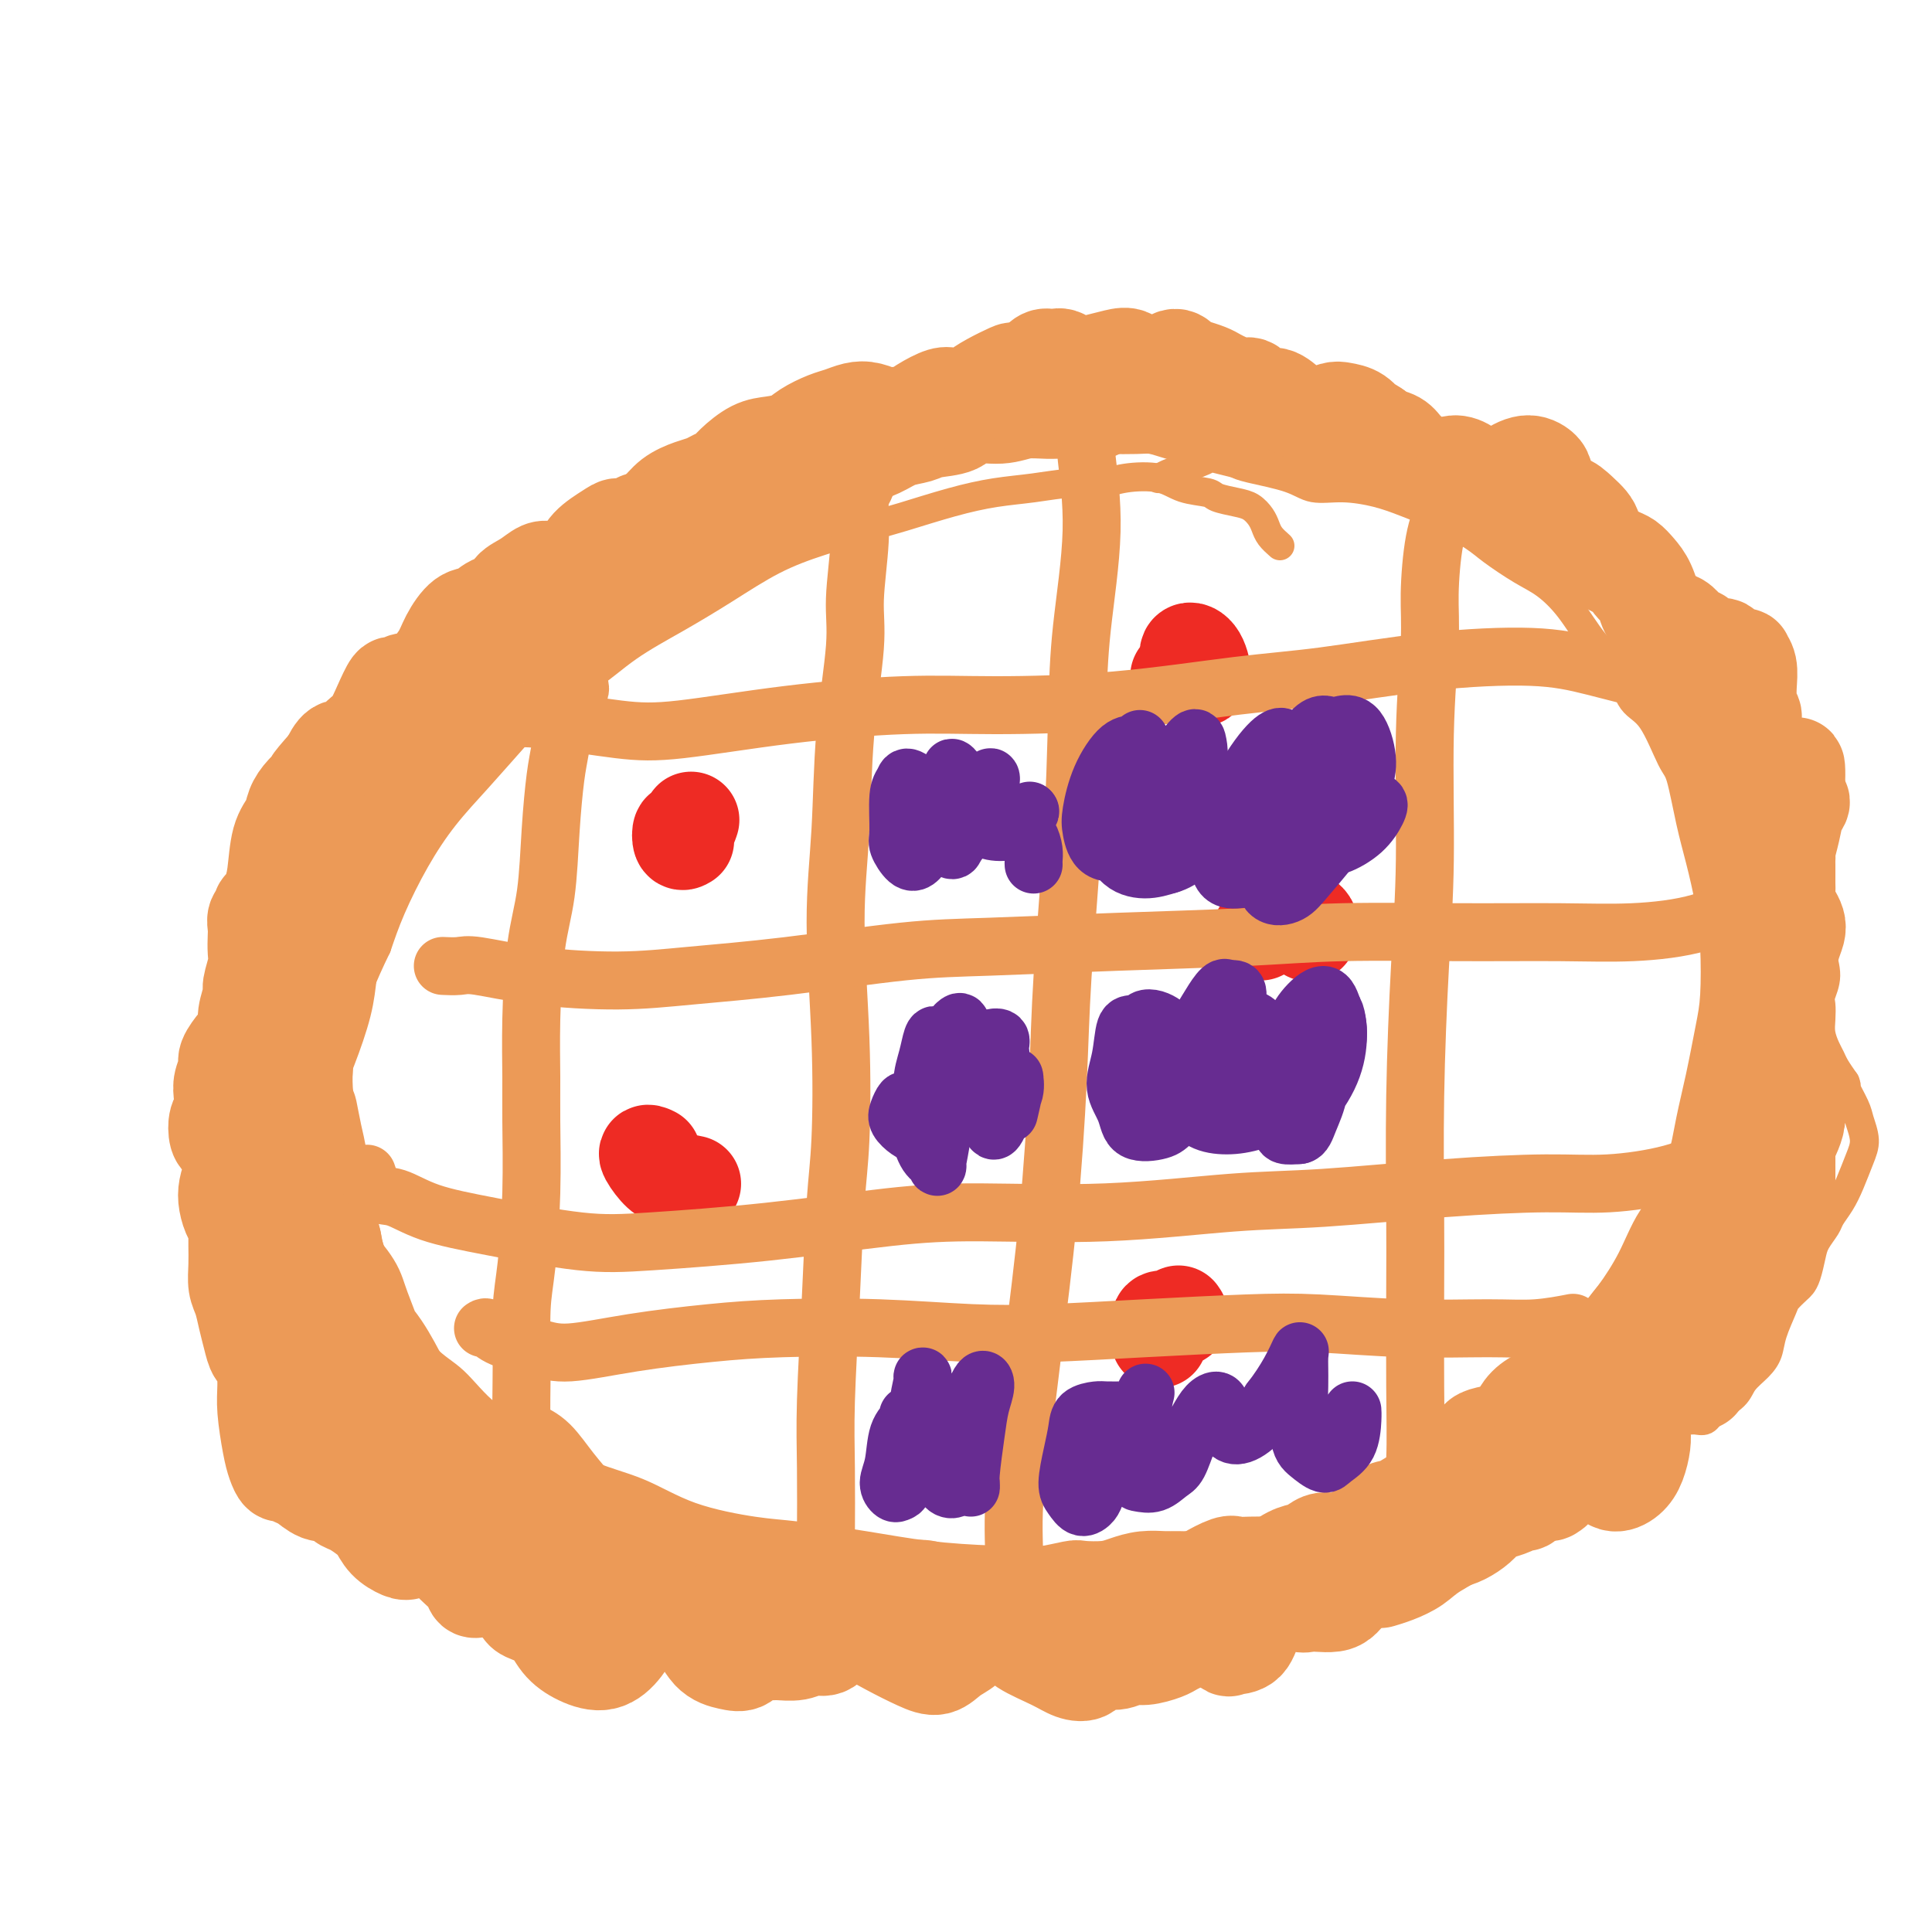 <svg viewBox='0 0 400 400' version='1.1' xmlns='http://www.w3.org/2000/svg' xmlns:xlink='http://www.w3.org/1999/xlink'><g fill='none' stroke='#EC9A57' stroke-width='6' stroke-linecap='round' stroke-linejoin='round'><path d='M265,113c-0.750,-0.665 -1.501,-1.330 -2,-2c-0.499,-0.670 -0.747,-1.345 -1,-2c-0.253,-0.655 -0.512,-1.289 -1,-2c-0.488,-0.711 -1.204,-1.499 -2,-2c-0.796,-0.501 -1.672,-0.716 -3,-1c-1.328,-0.284 -3.107,-0.637 -4,-1c-0.893,-0.363 -0.901,-0.734 -2,-1c-1.099,-0.266 -3.288,-0.426 -5,-1c-1.712,-0.574 -2.948,-1.562 -5,-2c-2.052,-0.438 -4.919,-0.325 -7,0c-2.081,0.325 -3.374,0.863 -5,1c-1.626,0.137 -3.585,-0.125 -6,0c-2.415,0.125 -5.285,0.638 -8,1c-2.715,0.362 -5.275,0.575 -8,1c-2.725,0.425 -5.614,1.063 -9,2c-3.386,0.937 -7.269,2.174 -10,3c-2.731,0.826 -4.309,1.241 -7,2c-2.691,0.759 -6.496,1.863 -10,3c-3.504,1.137 -6.707,2.307 -10,4c-3.293,1.693 -6.674,3.909 -10,6c-3.326,2.091 -6.596,4.057 -10,6c-3.404,1.943 -6.943,3.861 -10,6c-3.057,2.139 -5.632,4.498 -8,6c-2.368,1.502 -4.530,2.147 -7,4c-2.470,1.853 -5.249,4.912 -8,8c-2.751,3.088 -5.475,6.203 -8,9c-2.525,2.797 -4.852,5.275 -7,8c-2.148,2.725 -4.117,5.695 -6,9c-1.883,3.305 -3.681,6.944 -5,10c-1.319,3.056 -2.160,5.528 -3,8'/><path d='M78,196c-3.197,6.583 -4.190,9.542 -5,12c-0.810,2.458 -1.438,4.415 -2,7c-0.562,2.585 -1.060,5.798 -1,9c0.060,3.202 0.678,6.393 1,10c0.322,3.607 0.349,7.630 1,11c0.651,3.370 1.926,6.085 3,9c1.074,2.915 1.949,6.028 3,9c1.051,2.972 2.280,5.801 4,9c1.720,3.199 3.932,6.768 6,9c2.068,2.232 3.992,3.127 6,5c2.008,1.873 4.102,4.724 7,7c2.898,2.276 6.602,3.976 10,6c3.398,2.024 6.491,4.373 10,6c3.509,1.627 7.434,2.533 11,4c3.566,1.467 6.772,3.496 11,5c4.228,1.504 9.478,2.484 13,3c3.522,0.516 5.315,0.570 9,1c3.685,0.430 9.262,1.237 14,2c4.738,0.763 8.635,1.481 13,2c4.365,0.519 9.197,0.841 14,1c4.803,0.159 9.579,0.157 14,0c4.421,-0.157 8.489,-0.470 13,-1c4.511,-0.530 9.465,-1.277 13,-2c3.535,-0.723 5.652,-1.422 9,-2c3.348,-0.578 7.927,-1.035 12,-2c4.073,-0.965 7.638,-2.438 11,-4c3.362,-1.562 6.520,-3.214 10,-5c3.480,-1.786 7.283,-3.705 11,-6c3.717,-2.295 7.347,-4.964 10,-7c2.653,-2.036 4.329,-3.439 7,-6c2.671,-2.561 6.335,-6.281 10,-10'/><path d='M326,278c4.967,-4.741 3.883,-5.094 5,-7c1.117,-1.906 4.435,-5.366 7,-9c2.565,-3.634 4.379,-7.444 6,-11c1.621,-3.556 3.051,-6.858 4,-10c0.949,-3.142 1.418,-6.123 2,-9c0.582,-2.877 1.278,-5.651 2,-9c0.722,-3.349 1.469,-7.272 2,-10c0.531,-2.728 0.844,-4.262 1,-7c0.156,-2.738 0.155,-6.681 0,-10c-0.155,-3.319 -0.463,-6.014 -1,-9c-0.537,-2.986 -1.304,-6.264 -2,-9c-0.696,-2.736 -1.320,-4.932 -2,-8c-0.680,-3.068 -1.415,-7.008 -2,-9c-0.585,-1.992 -1.019,-2.035 -2,-4c-0.981,-1.965 -2.508,-5.851 -4,-8c-1.492,-2.149 -2.947,-2.561 -4,-4c-1.053,-1.439 -1.703,-3.906 -3,-6c-1.297,-2.094 -3.239,-3.814 -5,-6c-1.761,-2.186 -3.339,-4.839 -5,-7c-1.661,-2.161 -3.404,-3.831 -5,-5c-1.596,-1.169 -3.044,-1.836 -5,-3c-1.956,-1.164 -4.418,-2.826 -6,-4c-1.582,-1.174 -2.284,-1.860 -4,-3c-1.716,-1.140 -4.448,-2.735 -7,-4c-2.552,-1.265 -4.926,-2.201 -7,-3c-2.074,-0.799 -3.847,-1.461 -6,-2c-2.153,-0.539 -4.685,-0.957 -7,-1c-2.315,-0.043 -4.414,0.287 -6,0c-1.586,-0.287 -2.658,-1.193 -5,-2c-2.342,-0.807 -5.955,-1.516 -8,-2c-2.045,-0.484 -2.523,-0.742 -3,-1'/><path d='M256,96c-6.510,-1.574 -5.286,-1.507 -6,-1c-0.714,0.507 -3.367,1.456 -5,2c-1.633,0.544 -2.247,0.685 -3,1c-0.753,0.315 -1.644,0.804 -2,1c-0.356,0.196 -0.178,0.098 0,0'/><path d='M86,153c0.331,0.211 0.661,0.422 1,0c0.339,-0.422 0.685,-1.478 1,-2c0.315,-0.522 0.598,-0.512 1,-1c0.402,-0.488 0.922,-1.475 1,-2c0.078,-0.525 -0.285,-0.587 0,-1c0.285,-0.413 1.218,-1.175 2,-2c0.782,-0.825 1.412,-1.712 2,-3c0.588,-1.288 1.134,-2.978 2,-4c0.866,-1.022 2.053,-1.377 3,-2c0.947,-0.623 1.654,-1.513 2,-2c0.346,-0.487 0.329,-0.572 1,-1c0.671,-0.428 2.029,-1.200 3,-2c0.971,-0.800 1.555,-1.629 2,-2c0.445,-0.371 0.750,-0.284 1,0c0.250,0.284 0.444,0.767 1,1c0.556,0.233 1.472,0.218 2,0c0.528,-0.218 0.666,-0.637 1,-1c0.334,-0.363 0.862,-0.668 1,-1c0.138,-0.332 -0.114,-0.691 0,-1c0.114,-0.309 0.593,-0.569 1,-1c0.407,-0.431 0.743,-1.034 1,-2c0.257,-0.966 0.435,-2.295 1,-3c0.565,-0.705 1.516,-0.785 2,-1c0.484,-0.215 0.500,-0.565 1,-1c0.500,-0.435 1.485,-0.957 2,-1c0.515,-0.043 0.561,0.392 1,0c0.439,-0.392 1.272,-1.610 2,-2c0.728,-0.390 1.350,0.049 2,0c0.650,-0.049 1.329,-0.585 2,-1c0.671,-0.415 1.336,-0.707 2,-1'/><path d='M130,114c5.382,-4.073 1.836,-2.256 1,-2c-0.836,0.256 1.037,-1.048 2,-2c0.963,-0.952 1.017,-1.551 2,-2c0.983,-0.449 2.896,-0.746 4,-1c1.104,-0.254 1.398,-0.463 2,-1c0.602,-0.537 1.511,-1.401 2,-2c0.489,-0.599 0.557,-0.934 1,-1c0.443,-0.066 1.259,0.136 2,0c0.741,-0.136 1.406,-0.611 2,-1c0.594,-0.389 1.117,-0.692 2,-1c0.883,-0.308 2.127,-0.622 3,-1c0.873,-0.378 1.374,-0.822 2,-1c0.626,-0.178 1.376,-0.092 2,0c0.624,0.092 1.122,0.189 2,0c0.878,-0.189 2.136,-0.663 3,-1c0.864,-0.337 1.334,-0.538 2,-1c0.666,-0.462 1.528,-1.185 2,-2c0.472,-0.815 0.554,-1.724 1,-2c0.446,-0.276 1.257,0.079 2,0c0.743,-0.079 1.417,-0.593 2,-1c0.583,-0.407 1.073,-0.708 2,-1c0.927,-0.292 2.289,-0.576 3,-1c0.711,-0.424 0.771,-0.987 1,-1c0.229,-0.013 0.627,0.525 1,1c0.373,0.475 0.720,0.888 1,1c0.280,0.112 0.494,-0.077 1,0c0.506,0.077 1.304,0.418 2,0c0.696,-0.418 1.290,-1.597 2,-2c0.710,-0.403 1.537,-0.032 2,0c0.463,0.032 0.561,-0.277 1,0c0.439,0.277 1.220,1.138 2,2'/><path d='M189,91c2.997,0.209 2.489,0.732 3,1c0.511,0.268 2.041,0.280 3,0c0.959,-0.280 1.348,-0.852 2,-1c0.652,-0.148 1.567,0.129 2,0c0.433,-0.129 0.385,-0.664 1,-1c0.615,-0.336 1.894,-0.472 3,-1c1.106,-0.528 2.040,-1.448 3,-2c0.960,-0.552 1.946,-0.736 3,-1c1.054,-0.264 2.176,-0.607 3,-1c0.824,-0.393 1.352,-0.837 2,-1c0.648,-0.163 1.418,-0.047 2,0c0.582,0.047 0.975,0.025 2,0c1.025,-0.025 2.682,-0.053 4,0c1.318,0.053 2.297,0.186 3,0c0.703,-0.186 1.129,-0.690 2,-1c0.871,-0.310 2.187,-0.425 3,-1c0.813,-0.575 1.125,-1.608 2,-2c0.875,-0.392 2.314,-0.141 3,0c0.686,0.141 0.619,0.171 1,0c0.381,-0.171 1.211,-0.545 2,-1c0.789,-0.455 1.539,-0.993 2,-1c0.461,-0.007 0.633,0.516 1,1c0.367,0.484 0.928,0.928 1,1c0.072,0.072 -0.347,-0.229 0,0c0.347,0.229 1.458,0.989 2,1c0.542,0.011 0.515,-0.728 1,-1c0.485,-0.272 1.484,-0.076 2,0c0.516,0.076 0.551,0.031 1,0c0.449,-0.031 1.313,-0.047 2,0c0.687,0.047 1.196,0.156 2,0c0.804,-0.156 1.902,-0.578 3,-1'/><path d='M255,79c4.206,-0.147 3.221,-0.015 3,0c-0.221,0.015 0.322,-0.086 1,0c0.678,0.086 1.492,0.361 2,1c0.508,0.639 0.710,1.644 1,2c0.290,0.356 0.669,0.065 1,0c0.331,-0.065 0.612,0.096 1,0c0.388,-0.096 0.881,-0.449 1,0c0.119,0.449 -0.135,1.701 0,2c0.135,0.299 0.659,-0.354 1,0c0.341,0.354 0.500,1.717 1,2c0.500,0.283 1.341,-0.512 2,-1c0.659,-0.488 1.137,-0.668 2,-1c0.863,-0.332 2.110,-0.817 3,-1c0.890,-0.183 1.424,-0.065 2,0c0.576,0.065 1.194,0.075 2,0c0.806,-0.075 1.798,-0.237 3,0c1.202,0.237 2.613,0.872 3,1c0.387,0.128 -0.251,-0.250 0,0c0.251,0.250 1.391,1.128 2,2c0.609,0.872 0.687,1.739 1,2c0.313,0.261 0.859,-0.085 1,0c0.141,0.085 -0.124,0.601 0,1c0.124,0.399 0.638,0.682 1,1c0.362,0.318 0.572,0.672 1,1c0.428,0.328 1.074,0.631 2,1c0.926,0.369 2.131,0.805 3,1c0.869,0.195 1.401,0.149 2,0c0.599,-0.149 1.264,-0.401 2,0c0.736,0.401 1.544,1.454 2,2c0.456,0.546 0.559,0.585 1,1c0.441,0.415 1.221,1.208 2,2'/><path d='M304,98c3.317,2.299 1.608,1.047 1,1c-0.608,-0.047 -0.115,1.111 0,2c0.115,0.889 -0.149,1.510 0,2c0.149,0.490 0.709,0.851 1,1c0.291,0.149 0.311,0.086 1,0c0.689,-0.086 2.047,-0.196 3,0c0.953,0.196 1.500,0.697 2,1c0.500,0.303 0.954,0.409 2,1c1.046,0.591 2.686,1.668 4,2c1.314,0.332 2.304,-0.080 3,0c0.696,0.080 1.100,0.651 2,1c0.900,0.349 2.298,0.474 3,1c0.702,0.526 0.709,1.451 1,2c0.291,0.549 0.866,0.721 1,1c0.134,0.279 -0.172,0.666 0,1c0.172,0.334 0.821,0.616 1,1c0.179,0.384 -0.112,0.871 0,1c0.112,0.129 0.626,-0.099 1,0c0.374,0.099 0.607,0.526 1,1c0.393,0.474 0.947,0.995 2,1c1.053,0.005 2.604,-0.505 4,0c1.396,0.505 2.635,2.025 4,3c1.365,0.975 2.856,1.405 4,2c1.144,0.595 1.942,1.355 3,2c1.058,0.645 2.374,1.174 3,2c0.626,0.826 0.560,1.950 1,3c0.440,1.050 1.386,2.027 2,3c0.614,0.973 0.897,1.941 1,3c0.103,1.059 0.028,2.208 0,3c-0.028,0.792 -0.008,1.226 0,2c0.008,0.774 0.004,1.887 0,3'/><path d='M355,144c0.813,2.746 0.844,1.110 1,1c0.156,-0.110 0.437,1.307 1,2c0.563,0.693 1.407,0.661 2,1c0.593,0.339 0.933,1.047 2,2c1.067,0.953 2.860,2.150 4,3c1.140,0.850 1.628,1.354 2,2c0.372,0.646 0.629,1.436 1,2c0.371,0.564 0.857,0.904 1,2c0.143,1.096 -0.056,2.950 0,4c0.056,1.050 0.368,1.296 0,2c-0.368,0.704 -1.416,1.866 -2,3c-0.584,1.134 -0.703,2.240 -1,3c-0.297,0.760 -0.771,1.174 -1,2c-0.229,0.826 -0.213,2.064 0,3c0.213,0.936 0.623,1.572 1,2c0.377,0.428 0.719,0.649 1,1c0.281,0.351 0.499,0.832 1,2c0.501,1.168 1.286,3.024 2,4c0.714,0.976 1.359,1.072 2,2c0.641,0.928 1.278,2.689 2,4c0.722,1.311 1.528,2.170 2,3c0.472,0.830 0.610,1.629 1,3c0.390,1.371 1.032,3.315 1,5c-0.032,1.685 -0.738,3.113 -1,4c-0.262,0.887 -0.081,1.235 0,2c0.081,0.765 0.062,1.947 0,3c-0.062,1.053 -0.169,1.975 0,3c0.169,1.025 0.612,2.151 1,3c0.388,0.849 0.720,1.421 1,2c0.280,0.579 0.509,1.165 1,2c0.491,0.835 1.246,1.917 2,3'/><path d='M382,224c0.663,1.565 -0.178,0.479 0,1c0.178,0.521 1.376,2.649 2,4c0.624,1.351 0.673,1.926 1,3c0.327,1.074 0.932,2.648 1,4c0.068,1.352 -0.400,2.483 -1,4c-0.600,1.517 -1.330,3.421 -2,5c-0.670,1.579 -1.279,2.834 -2,4c-0.721,1.166 -1.555,2.245 -2,3c-0.445,0.755 -0.501,1.186 -1,2c-0.499,0.814 -1.442,2.010 -2,3c-0.558,0.990 -0.731,1.775 -1,3c-0.269,1.225 -0.634,2.892 -1,4c-0.366,1.108 -0.732,1.657 -1,2c-0.268,0.343 -0.438,0.479 -1,1c-0.562,0.521 -1.514,1.427 -2,2c-0.486,0.573 -0.505,0.814 -1,2c-0.495,1.186 -1.467,3.318 -2,5c-0.533,1.682 -0.625,2.915 -1,4c-0.375,1.085 -1.031,2.021 -2,3c-0.969,0.979 -2.252,1.999 -3,3c-0.748,1.001 -0.962,1.981 -2,3c-1.038,1.019 -2.901,2.075 -4,3c-1.099,0.925 -1.435,1.719 -2,2c-0.565,0.281 -1.359,0.050 -2,0c-0.641,-0.050 -1.130,0.081 -2,0c-0.870,-0.081 -2.120,-0.372 -3,0c-0.880,0.372 -1.391,1.409 -2,2c-0.609,0.591 -1.318,0.736 -2,1c-0.682,0.264 -1.337,0.648 -2,1c-0.663,0.352 -1.332,0.672 -2,1c-0.668,0.328 -1.334,0.664 -2,1'/><path d='M336,300c-3.372,1.303 -3.301,1.559 -4,2c-0.699,0.441 -2.167,1.066 -3,2c-0.833,0.934 -1.031,2.178 -2,3c-0.969,0.822 -2.709,1.221 -4,2c-1.291,0.779 -2.135,1.939 -3,3c-0.865,1.061 -1.753,2.023 -3,3c-1.247,0.977 -2.853,1.970 -4,3c-1.147,1.030 -1.833,2.097 -3,3c-1.167,0.903 -2.814,1.642 -4,2c-1.186,0.358 -1.911,0.335 -3,0c-1.089,-0.335 -2.543,-0.981 -4,-1c-1.457,-0.019 -2.918,0.588 -4,1c-1.082,0.412 -1.787,0.630 -3,1c-1.213,0.370 -2.936,0.893 -4,1c-1.064,0.107 -1.470,-0.200 -3,0c-1.530,0.200 -4.185,0.909 -6,1c-1.815,0.091 -2.792,-0.436 -4,0c-1.208,0.436 -2.647,1.833 -4,3c-1.353,1.167 -2.619,2.102 -4,3c-1.381,0.898 -2.876,1.757 -4,3c-1.124,1.243 -1.878,2.869 -3,4c-1.122,1.131 -2.611,1.768 -4,2c-1.389,0.232 -2.678,0.060 -4,0c-1.322,-0.060 -2.677,-0.008 -4,0c-1.323,0.008 -2.615,-0.029 -4,0c-1.385,0.029 -2.863,0.126 -5,0c-2.137,-0.126 -4.935,-0.473 -7,-1c-2.065,-0.527 -3.399,-1.234 -5,-1c-1.601,0.234 -3.470,1.409 -5,2c-1.530,0.591 -2.723,0.597 -4,1c-1.277,0.403 -2.639,1.201 -4,2'/><path d='M214,344c-2.673,1.033 -2.854,1.115 -4,1c-1.146,-0.115 -3.255,-0.426 -5,-1c-1.745,-0.574 -3.126,-1.412 -5,-2c-1.874,-0.588 -4.240,-0.926 -6,-1c-1.760,-0.074 -2.913,0.116 -5,0c-2.087,-0.116 -5.106,-0.539 -7,-1c-1.894,-0.461 -2.663,-0.961 -4,-1c-1.337,-0.039 -3.243,0.382 -5,0c-1.757,-0.382 -3.364,-1.566 -5,-2c-1.636,-0.434 -3.301,-0.119 -5,0c-1.699,0.119 -3.432,0.042 -5,0c-1.568,-0.042 -2.971,-0.049 -4,0c-1.029,0.049 -1.683,0.153 -3,0c-1.317,-0.153 -3.296,-0.565 -5,-1c-1.704,-0.435 -3.131,-0.895 -5,-1c-1.869,-0.105 -4.178,0.143 -6,0c-1.822,-0.143 -3.156,-0.677 -5,-1c-1.844,-0.323 -4.199,-0.436 -6,-1c-1.801,-0.564 -3.048,-1.581 -4,-2c-0.952,-0.419 -1.609,-0.240 -3,-1c-1.391,-0.760 -3.516,-2.458 -5,-3c-1.484,-0.542 -2.326,0.072 -3,0c-0.674,-0.072 -1.178,-0.832 -2,-1c-0.822,-0.168 -1.961,0.254 -3,0c-1.039,-0.254 -1.976,-1.185 -3,-2c-1.024,-0.815 -2.134,-1.515 -3,-2c-0.866,-0.485 -1.486,-0.754 -2,-1c-0.514,-0.246 -0.921,-0.468 -2,-1c-1.079,-0.532 -2.829,-1.374 -4,-2c-1.171,-0.626 -1.763,-1.036 -3,-2c-1.237,-0.964 -3.118,-2.482 -5,-4'/><path d='M82,312c-3.989,-2.617 -2.963,-2.160 -3,-3c-0.037,-0.840 -1.138,-2.976 -2,-4c-0.862,-1.024 -1.487,-0.937 -2,-1c-0.513,-0.063 -0.916,-0.276 -2,-1c-1.084,-0.724 -2.849,-1.959 -4,-3c-1.151,-1.041 -1.688,-1.889 -2,-3c-0.312,-1.111 -0.398,-2.483 -1,-3c-0.602,-0.517 -1.719,-0.177 -2,0c-0.281,0.177 0.273,0.191 0,0c-0.273,-0.191 -1.375,-0.586 -2,-2c-0.625,-1.414 -0.773,-3.847 -1,-6c-0.227,-2.153 -0.533,-4.026 -1,-6c-0.467,-1.974 -1.096,-4.048 -2,-6c-0.904,-1.952 -2.084,-3.782 -3,-5c-0.916,-1.218 -1.570,-1.826 -2,-3c-0.430,-1.174 -0.637,-2.915 -1,-5c-0.363,-2.085 -0.881,-4.513 -1,-6c-0.119,-1.487 0.160,-2.034 0,-3c-0.160,-0.966 -0.761,-2.352 -1,-3c-0.239,-0.648 -0.117,-0.557 0,-1c0.117,-0.443 0.228,-1.421 0,-3c-0.228,-1.579 -0.796,-3.760 -1,-6c-0.204,-2.240 -0.045,-4.538 0,-7c0.045,-2.462 -0.024,-5.086 0,-7c0.024,-1.914 0.140,-3.117 0,-5c-0.140,-1.883 -0.536,-4.444 0,-7c0.536,-2.556 2.003,-5.105 3,-8c0.997,-2.895 1.525,-6.137 2,-9c0.475,-2.863 0.897,-5.348 1,-7c0.103,-1.652 -0.113,-2.472 0,-4c0.113,-1.528 0.557,-3.764 1,-6'/><path d='M56,179c1.230,-5.965 0.806,-3.878 1,-4c0.194,-0.122 1.007,-2.454 2,-4c0.993,-1.546 2.166,-2.308 3,-3c0.834,-0.692 1.330,-1.314 2,-2c0.670,-0.686 1.516,-1.434 2,-2c0.484,-0.566 0.606,-0.949 1,-2c0.394,-1.051 1.059,-2.769 2,-4c0.941,-1.231 2.157,-1.973 3,-3c0.843,-1.027 1.313,-2.338 2,-3c0.687,-0.662 1.590,-0.676 2,-1c0.410,-0.324 0.327,-0.959 1,-2c0.673,-1.041 2.101,-2.487 3,-4c0.899,-1.513 1.271,-3.092 2,-4c0.729,-0.908 1.817,-1.144 3,-1c1.183,0.144 2.461,0.668 4,1c1.539,0.332 3.340,0.470 5,0c1.660,-0.470 3.178,-1.550 4,-3c0.822,-1.450 0.949,-3.272 1,-4c0.051,-0.728 0.025,-0.364 0,0'/></g>
<g fill='none' stroke='#EC9A57' stroke-width='20' stroke-linecap='round' stroke-linejoin='round'><path d='M165,101c-0.358,-0.225 -0.716,-0.451 -1,0c-0.284,0.451 -0.496,1.578 -1,2c-0.504,0.422 -1.302,0.139 -2,0c-0.698,-0.139 -1.297,-0.133 -2,0c-0.703,0.133 -1.509,0.393 -2,1c-0.491,0.607 -0.668,1.560 -1,2c-0.332,0.440 -0.821,0.367 -1,0c-0.179,-0.367 -0.048,-1.026 0,-1c0.048,0.026 0.013,0.738 0,1c-0.013,0.262 -0.004,0.075 0,0c0.004,-0.075 0.002,-0.037 0,0'/><path d='M148,105c-0.012,0.105 -0.023,0.210 0,0c0.023,-0.210 0.081,-0.733 0,-1c-0.081,-0.267 -0.301,-0.276 -1,0c-0.699,0.276 -1.878,0.837 -3,2c-1.122,1.163 -2.187,2.927 -3,4c-0.813,1.073 -1.374,1.453 -2,2c-0.626,0.547 -1.316,1.260 -2,2c-0.684,0.740 -1.362,1.505 -2,2c-0.638,0.495 -1.237,0.719 -2,1c-0.763,0.281 -1.690,0.619 -2,1c-0.310,0.381 -0.002,0.807 0,1c0.002,0.193 -0.301,0.155 0,0c0.301,-0.155 1.207,-0.425 2,-1c0.793,-0.575 1.472,-1.453 2,-2c0.528,-0.547 0.905,-0.762 2,-1c1.095,-0.238 2.907,-0.498 4,-1c1.093,-0.502 1.467,-1.246 2,-2c0.533,-0.754 1.227,-1.519 2,-2c0.773,-0.481 1.627,-0.679 2,-1c0.373,-0.321 0.267,-0.767 0,-1c-0.267,-0.233 -0.695,-0.255 -1,0c-0.305,0.255 -0.486,0.785 -1,1c-0.514,0.215 -1.362,0.115 -3,1c-1.638,0.885 -4.066,2.754 -6,4c-1.934,1.246 -3.375,1.867 -5,3c-1.625,1.133 -3.436,2.778 -5,4c-1.564,1.222 -2.883,2.021 -4,3c-1.117,0.979 -2.034,2.137 -3,3c-0.966,0.863 -1.983,1.432 -3,2'/><path d='M116,129c-4.868,3.681 -1.537,2.383 0,2c1.537,-0.383 1.280,0.150 2,0c0.720,-0.150 2.418,-0.981 4,-2c1.582,-1.019 3.048,-2.224 4,-3c0.952,-0.776 1.390,-1.123 2,-2c0.610,-0.877 1.392,-2.282 2,-3c0.608,-0.718 1.044,-0.747 1,-1c-0.044,-0.253 -0.566,-0.728 -1,-1c-0.434,-0.272 -0.780,-0.339 -2,0c-1.220,0.339 -3.315,1.086 -5,2c-1.685,0.914 -2.961,1.994 -5,4c-2.039,2.006 -4.841,4.936 -8,8c-3.159,3.064 -6.675,6.261 -9,9c-2.325,2.739 -3.459,5.019 -5,7c-1.541,1.981 -3.490,3.663 -5,5c-1.510,1.337 -2.582,2.330 -3,3c-0.418,0.670 -0.182,1.019 0,1c0.182,-0.019 0.311,-0.404 1,-1c0.689,-0.596 1.937,-1.402 3,-2c1.063,-0.598 1.940,-0.989 3,-2c1.060,-1.011 2.304,-2.643 3,-4c0.696,-1.357 0.846,-2.438 1,-3c0.154,-0.562 0.313,-0.606 0,-1c-0.313,-0.394 -1.098,-1.138 -2,-1c-0.902,0.138 -1.922,1.157 -3,2c-1.078,0.843 -2.213,1.509 -4,3c-1.787,1.491 -4.225,3.806 -6,6c-1.775,2.194 -2.888,4.269 -4,6c-1.112,1.731 -2.222,3.120 -3,5c-0.778,1.880 -1.222,4.251 -2,6c-0.778,1.749 -1.889,2.874 -3,4'/><path d='M72,176c-2.911,4.459 -1.187,2.108 0,1c1.187,-1.108 1.838,-0.972 3,-2c1.162,-1.028 2.837,-3.219 4,-5c1.163,-1.781 1.815,-3.153 3,-5c1.185,-1.847 2.902,-4.169 4,-6c1.098,-1.831 1.576,-3.173 2,-5c0.424,-1.827 0.795,-4.141 1,-5c0.205,-0.859 0.245,-0.262 0,0c-0.245,0.262 -0.776,0.189 -2,1c-1.224,0.811 -3.140,2.506 -5,5c-1.860,2.494 -3.665,5.788 -5,8c-1.335,2.212 -2.202,3.342 -4,7c-1.798,3.658 -4.528,9.843 -7,16c-2.472,6.157 -4.686,12.286 -6,16c-1.314,3.714 -1.727,5.013 -2,6c-0.273,0.987 -0.407,1.661 0,2c0.407,0.339 1.355,0.344 2,0c0.645,-0.344 0.988,-1.037 2,-2c1.012,-0.963 2.692,-2.195 4,-4c1.308,-1.805 2.245,-4.183 3,-6c0.755,-1.817 1.330,-3.072 2,-5c0.670,-1.928 1.435,-4.530 2,-7c0.565,-2.470 0.931,-4.808 1,-6c0.069,-1.192 -0.159,-1.236 -1,-1c-0.841,0.236 -2.295,0.753 -4,3c-1.705,2.247 -3.662,6.223 -5,9c-1.338,2.777 -2.057,4.355 -3,7c-0.943,2.645 -2.108,6.359 -3,10c-0.892,3.641 -1.509,7.211 -2,10c-0.491,2.789 -0.854,4.797 -1,7c-0.146,2.203 -0.073,4.602 0,7'/><path d='M55,232c-0.811,5.685 0.162,2.898 1,2c0.838,-0.898 1.539,0.095 2,0c0.461,-0.095 0.680,-1.276 1,-2c0.320,-0.724 0.740,-0.991 1,-2c0.260,-1.009 0.359,-2.762 1,-5c0.641,-2.238 1.824,-4.963 3,-8c1.176,-3.037 2.345,-6.386 3,-9c0.655,-2.614 0.796,-4.491 1,-6c0.204,-1.509 0.472,-2.649 0,-3c-0.472,-0.351 -1.683,0.086 -2,1c-0.317,0.914 0.261,2.307 0,4c-0.261,1.693 -1.363,3.688 -2,7c-0.637,3.312 -0.811,7.940 -1,11c-0.189,3.060 -0.392,4.551 -1,8c-0.608,3.449 -1.619,8.858 -2,13c-0.381,4.142 -0.132,7.019 0,9c0.132,1.981 0.147,3.065 0,4c-0.147,0.935 -0.457,1.721 0,2c0.457,0.279 1.682,0.049 2,0c0.318,-0.049 -0.271,0.081 0,0c0.271,-0.081 1.403,-0.375 2,-1c0.597,-0.625 0.657,-1.581 1,-3c0.343,-1.419 0.967,-3.302 1,-5c0.033,-1.698 -0.524,-3.210 -1,-6c-0.476,-2.790 -0.870,-6.858 -1,-9c-0.130,-2.142 0.006,-2.359 0,-3c-0.006,-0.641 -0.154,-1.708 0,-1c0.154,0.708 0.608,3.190 1,5c0.392,1.810 0.721,2.949 1,5c0.279,2.051 0.508,5.015 1,8c0.492,2.985 1.246,5.993 2,9'/><path d='M69,257c1.082,5.527 1.289,6.345 2,9c0.711,2.655 1.928,7.147 3,11c1.072,3.853 2.001,7.066 3,9c0.999,1.934 2.069,2.590 3,4c0.931,1.410 1.724,3.573 2,5c0.276,1.427 0.036,2.118 0,2c-0.036,-0.118 0.134,-1.044 0,-2c-0.134,-0.956 -0.570,-1.943 -1,-4c-0.430,-2.057 -0.854,-5.184 -2,-9c-1.146,-3.816 -3.015,-8.322 -4,-11c-0.985,-2.678 -1.088,-3.528 -2,-5c-0.912,-1.472 -2.634,-3.564 -4,-5c-1.366,-1.436 -2.378,-2.214 -3,-3c-0.622,-0.786 -0.856,-1.578 -1,-2c-0.144,-0.422 -0.198,-0.473 0,1c0.198,1.473 0.649,4.471 1,7c0.351,2.529 0.602,4.589 2,7c1.398,2.411 3.942,5.174 6,8c2.058,2.826 3.630,5.713 5,8c1.370,2.287 2.540,3.972 4,7c1.460,3.028 3.212,7.400 5,11c1.788,3.600 3.613,6.429 5,8c1.387,1.571 2.336,1.885 3,2c0.664,0.115 1.045,0.029 1,-1c-0.045,-1.029 -0.514,-3.003 -1,-5c-0.486,-1.997 -0.989,-4.017 -2,-6c-1.011,-1.983 -2.531,-3.929 -4,-6c-1.469,-2.071 -2.889,-4.266 -4,-6c-1.111,-1.734 -1.915,-3.005 -3,-5c-1.085,-1.995 -2.453,-4.713 -4,-7c-1.547,-2.287 -3.274,-4.144 -5,-6'/><path d='M74,273c-3.237,-5.167 -1.330,-3.085 -1,-2c0.330,1.085 -0.915,1.172 -1,2c-0.085,0.828 0.992,2.396 2,4c1.008,1.604 1.948,3.244 3,5c1.052,1.756 2.217,3.628 4,6c1.783,2.372 4.183,5.243 6,7c1.817,1.757 3.051,2.402 5,4c1.949,1.598 4.611,4.151 7,6c2.389,1.849 4.503,2.993 6,4c1.497,1.007 2.377,1.876 4,3c1.623,1.124 3.988,2.503 6,4c2.012,1.497 3.670,3.113 5,4c1.330,0.887 2.330,1.047 3,1c0.670,-0.047 1.008,-0.299 1,-1c-0.008,-0.701 -0.362,-1.850 -1,-3c-0.638,-1.150 -1.562,-2.299 -3,-4c-1.438,-1.701 -3.392,-3.952 -5,-6c-1.608,-2.048 -2.870,-3.892 -4,-5c-1.130,-1.108 -2.126,-1.479 -3,-2c-0.874,-0.521 -1.624,-1.193 -2,-1c-0.376,0.193 -0.378,1.251 0,2c0.378,0.749 1.136,1.188 2,2c0.864,0.812 1.835,1.997 3,3c1.165,1.003 2.525,1.823 4,3c1.475,1.177 3.066,2.711 5,4c1.934,1.289 4.210,2.334 6,3c1.790,0.666 3.093,0.952 5,2c1.907,1.048 4.418,2.858 7,4c2.582,1.142 5.234,1.615 7,2c1.766,0.385 2.648,0.681 4,1c1.352,0.319 3.176,0.659 5,1'/><path d='M154,326c6.465,2.424 5.629,1.984 6,2c0.371,0.016 1.951,0.488 3,1c1.049,0.512 1.569,1.064 3,1c1.431,-0.064 3.775,-0.746 5,-1c1.225,-0.254 1.332,-0.081 2,0c0.668,0.081 1.897,0.071 3,0c1.103,-0.071 2.082,-0.202 3,0c0.918,0.202 1.777,0.737 3,1c1.223,0.263 2.809,0.252 4,0c1.191,-0.252 1.986,-0.747 3,-1c1.014,-0.253 2.246,-0.264 3,0c0.754,0.264 1.029,0.803 2,1c0.971,0.197 2.638,0.053 4,0c1.362,-0.053 2.420,-0.013 4,0c1.580,0.013 3.681,-0.000 5,0c1.319,0.000 1.856,0.014 3,0c1.144,-0.014 2.897,-0.056 4,0c1.103,0.056 1.558,0.208 3,0c1.442,-0.208 3.872,-0.778 5,-1c1.128,-0.222 0.952,-0.098 2,0c1.048,0.098 3.318,0.170 5,0c1.682,-0.170 2.776,-0.581 4,-1c1.224,-0.419 2.577,-0.846 4,-1c1.423,-0.154 2.917,-0.035 4,0c1.083,0.035 1.756,-0.015 3,0c1.244,0.015 3.060,0.095 4,0c0.940,-0.095 1.003,-0.365 2,-1c0.997,-0.635 2.927,-1.634 4,-2c1.073,-0.366 1.289,-0.099 2,0c0.711,0.099 1.917,0.028 3,0c1.083,-0.028 2.041,-0.014 3,0'/><path d='M262,324c7.561,-0.820 3.965,0.130 3,0c-0.965,-0.130 0.703,-1.341 2,-2c1.297,-0.659 2.223,-0.768 3,-1c0.777,-0.232 1.404,-0.589 2,-1c0.596,-0.411 1.159,-0.877 2,-1c0.841,-0.123 1.958,0.097 3,0c1.042,-0.097 2.007,-0.512 3,-1c0.993,-0.488 2.012,-1.050 3,-2c0.988,-0.950 1.944,-2.288 3,-3c1.056,-0.712 2.214,-0.798 3,-1c0.786,-0.202 1.202,-0.519 2,-1c0.798,-0.481 1.978,-1.127 3,-2c1.022,-0.873 1.885,-1.974 3,-3c1.115,-1.026 2.480,-1.976 4,-3c1.520,-1.024 3.194,-2.122 4,-3c0.806,-0.878 0.743,-1.537 1,-2c0.257,-0.463 0.835,-0.730 2,-1c1.165,-0.270 2.917,-0.544 4,-1c1.083,-0.456 1.497,-1.095 2,-2c0.503,-0.905 1.093,-2.078 2,-3c0.907,-0.922 2.130,-1.595 3,-2c0.870,-0.405 1.388,-0.543 2,-1c0.612,-0.457 1.319,-1.235 2,-2c0.681,-0.765 1.337,-1.518 2,-2c0.663,-0.482 1.332,-0.692 2,-1c0.668,-0.308 1.334,-0.715 2,-1c0.666,-0.285 1.333,-0.449 2,-1c0.667,-0.551 1.333,-1.488 2,-2c0.667,-0.512 1.333,-0.599 2,-1c0.667,-0.401 1.333,-1.114 2,-2c0.667,-0.886 1.333,-1.943 2,-3'/><path d='M339,273c7.314,-5.717 3.100,-2.009 2,-1c-1.100,1.009 0.912,-0.682 2,-2c1.088,-1.318 1.250,-2.264 2,-3c0.750,-0.736 2.089,-1.261 3,-2c0.911,-0.739 1.395,-1.692 2,-3c0.605,-1.308 1.331,-2.972 2,-4c0.669,-1.028 1.282,-1.419 2,-2c0.718,-0.581 1.540,-1.353 2,-2c0.460,-0.647 0.558,-1.170 1,-2c0.442,-0.830 1.228,-1.966 2,-3c0.772,-1.034 1.530,-1.967 2,-3c0.470,-1.033 0.651,-2.167 1,-3c0.349,-0.833 0.867,-1.367 1,-2c0.133,-0.633 -0.118,-1.367 0,-2c0.118,-0.633 0.605,-1.165 1,-2c0.395,-0.835 0.698,-1.973 1,-3c0.302,-1.027 0.602,-1.941 1,-3c0.398,-1.059 0.892,-2.261 1,-3c0.108,-0.739 -0.171,-1.016 0,-2c0.171,-0.984 0.793,-2.676 1,-4c0.207,-1.324 -0.001,-2.281 0,-3c0.001,-0.719 0.210,-1.200 0,-2c-0.210,-0.800 -0.841,-1.920 -1,-3c-0.159,-1.080 0.154,-2.121 0,-3c-0.154,-0.879 -0.774,-1.595 -1,-3c-0.226,-1.405 -0.057,-3.498 0,-5c0.057,-1.502 0.001,-2.414 0,-3c-0.001,-0.586 0.051,-0.848 0,-2c-0.051,-1.152 -0.206,-3.195 0,-4c0.206,-0.805 0.773,-0.373 1,-1c0.227,-0.627 0.113,-2.314 0,-4'/><path d='M367,189c-0.166,-5.932 -0.082,-4.261 0,-4c0.082,0.261 0.163,-0.888 0,-2c-0.163,-1.112 -0.570,-2.188 -1,-3c-0.430,-0.812 -0.884,-1.361 -1,-2c-0.116,-0.639 0.105,-1.367 0,-2c-0.105,-0.633 -0.535,-1.169 -1,-2c-0.465,-0.831 -0.965,-1.955 -1,-3c-0.035,-1.045 0.394,-2.009 0,-3c-0.394,-0.991 -1.611,-2.007 -2,-3c-0.389,-0.993 0.052,-1.963 0,-3c-0.052,-1.037 -0.595,-2.139 -1,-3c-0.405,-0.861 -0.672,-1.479 -1,-2c-0.328,-0.521 -0.718,-0.945 -1,-2c-0.282,-1.055 -0.456,-2.742 -1,-4c-0.544,-1.258 -1.459,-2.088 -2,-3c-0.541,-0.912 -0.709,-1.908 -1,-3c-0.291,-1.092 -0.706,-2.281 -1,-3c-0.294,-0.719 -0.467,-0.969 -1,-2c-0.533,-1.031 -1.427,-2.842 -2,-4c-0.573,-1.158 -0.826,-1.664 -1,-2c-0.174,-0.336 -0.269,-0.502 -1,-1c-0.731,-0.498 -2.098,-1.326 -3,-2c-0.902,-0.674 -1.340,-1.192 -2,-2c-0.660,-0.808 -1.542,-1.904 -2,-3c-0.458,-1.096 -0.493,-2.191 -1,-3c-0.507,-0.809 -1.486,-1.333 -2,-2c-0.514,-0.667 -0.563,-1.477 -1,-2c-0.437,-0.523 -1.261,-0.759 -2,-1c-0.739,-0.241 -1.391,-0.488 -2,-1c-0.609,-0.512 -1.174,-1.289 -2,-2c-0.826,-0.711 -1.913,-1.355 -3,-2'/><path d='M328,113c-4.004,-3.734 -3.016,-1.567 -3,-1c0.016,0.567 -0.942,-0.464 -2,-1c-1.058,-0.536 -2.217,-0.578 -3,-1c-0.783,-0.422 -1.192,-1.226 -2,-2c-0.808,-0.774 -2.016,-1.520 -3,-2c-0.984,-0.480 -1.743,-0.695 -3,-1c-1.257,-0.305 -3.011,-0.701 -4,-1c-0.989,-0.299 -1.211,-0.500 -2,-1c-0.789,-0.500 -2.143,-1.300 -3,-2c-0.857,-0.700 -1.217,-1.301 -2,-2c-0.783,-0.699 -1.989,-1.496 -3,-2c-1.011,-0.504 -1.826,-0.716 -3,-1c-1.174,-0.284 -2.707,-0.640 -4,-1c-1.293,-0.360 -2.346,-0.722 -3,-1c-0.654,-0.278 -0.909,-0.471 -2,-1c-1.091,-0.529 -3.018,-1.395 -4,-2c-0.982,-0.605 -1.020,-0.951 -2,-1c-0.980,-0.049 -2.904,0.198 -4,0c-1.096,-0.198 -1.364,-0.842 -2,-1c-0.636,-0.158 -1.640,0.169 -3,0c-1.360,-0.169 -3.076,-0.834 -4,-1c-0.924,-0.166 -1.054,0.165 -2,0c-0.946,-0.165 -2.706,-0.828 -4,-1c-1.294,-0.172 -2.120,0.147 -3,0c-0.880,-0.147 -1.813,-0.761 -3,-1c-1.187,-0.239 -2.627,-0.102 -4,0c-1.373,0.102 -2.680,0.171 -4,0c-1.320,-0.171 -2.653,-0.582 -4,-1c-1.347,-0.418 -2.709,-0.843 -4,-1c-1.291,-0.157 -2.512,-0.045 -4,0c-1.488,0.045 -3.244,0.022 -5,0'/><path d='M230,84c-8.484,-0.855 -3.694,0.507 -3,1c0.694,0.493 -2.707,0.116 -5,0c-2.293,-0.116 -3.479,0.028 -5,0c-1.521,-0.028 -3.377,-0.229 -5,0c-1.623,0.229 -3.014,0.888 -5,1c-1.986,0.112 -4.569,-0.322 -6,0c-1.431,0.322 -1.711,1.399 -3,2c-1.289,0.601 -3.587,0.727 -5,1c-1.413,0.273 -1.942,0.692 -3,1c-1.058,0.308 -2.646,0.505 -4,1c-1.354,0.495 -2.473,1.287 -4,2c-1.527,0.713 -3.462,1.345 -5,2c-1.538,0.655 -2.679,1.331 -4,2c-1.321,0.669 -2.822,1.331 -4,2c-1.178,0.669 -2.032,1.345 -3,2c-0.968,0.655 -2.049,1.290 -3,2c-0.951,0.710 -1.772,1.495 -3,2c-1.228,0.505 -2.864,0.731 -4,1c-1.136,0.269 -1.772,0.580 -2,1c-0.228,0.420 -0.047,0.950 0,1c0.047,0.050 -0.039,-0.378 0,0c0.039,0.378 0.203,1.563 0,2c-0.203,0.437 -0.772,0.125 -1,0c-0.228,-0.125 -0.114,-0.062 0,0'/><path d='M361,223c-0.105,-0.291 -0.209,-0.583 0,-1c0.209,-0.417 0.733,-0.961 1,-1c0.267,-0.039 0.277,0.426 0,1c-0.277,0.574 -0.840,1.255 -1,2c-0.160,0.745 0.082,1.553 0,3c-0.082,1.447 -0.489,3.531 -1,5c-0.511,1.469 -1.125,2.322 -2,4c-0.875,1.678 -2.012,4.181 -3,7c-0.988,2.819 -1.828,5.954 -3,8c-1.172,2.046 -2.675,3.005 -4,5c-1.325,1.995 -2.472,5.028 -4,8c-1.528,2.972 -3.438,5.884 -5,8c-1.562,2.116 -2.777,3.436 -4,5c-1.223,1.564 -2.453,3.372 -4,5c-1.547,1.628 -3.412,3.076 -4,4c-0.588,0.924 0.100,1.325 0,2c-0.100,0.675 -0.989,1.623 -1,2c-0.011,0.377 0.856,0.184 1,0c0.144,-0.184 -0.435,-0.359 0,-1c0.435,-0.641 1.884,-1.747 3,-3c1.116,-1.253 1.901,-2.653 3,-4c1.099,-1.347 2.513,-2.641 4,-4c1.487,-1.359 3.047,-2.783 5,-5c1.953,-2.217 4.299,-5.225 6,-7c1.701,-1.775 2.758,-2.316 4,-4c1.242,-1.684 2.670,-4.512 4,-6c1.330,-1.488 2.563,-1.636 3,-2c0.437,-0.364 0.079,-0.944 0,-1c-0.079,-0.056 0.120,0.413 0,1c-0.120,0.587 -0.560,1.294 -1,2'/><path d='M358,256c4.651,-5.077 0.278,-0.770 -2,2c-2.278,2.770 -2.462,4.003 -4,6c-1.538,1.997 -4.430,4.759 -6,7c-1.570,2.241 -1.820,3.960 -4,7c-2.180,3.040 -6.292,7.402 -9,10c-2.708,2.598 -4.014,3.432 -6,5c-1.986,1.568 -4.653,3.871 -7,6c-2.347,2.129 -4.374,4.085 -6,6c-1.626,1.915 -2.852,3.790 -4,5c-1.148,1.210 -2.219,1.755 -3,2c-0.781,0.245 -1.274,0.191 -1,0c0.274,-0.191 1.315,-0.519 2,-1c0.685,-0.481 1.015,-1.115 2,-2c0.985,-0.885 2.624,-2.020 4,-3c1.376,-0.980 2.487,-1.803 4,-3c1.513,-1.197 3.426,-2.767 5,-4c1.574,-1.233 2.810,-2.130 4,-3c1.190,-0.870 2.336,-1.713 3,-2c0.664,-0.287 0.848,-0.016 1,0c0.152,0.016 0.273,-0.221 0,0c-0.273,0.221 -0.940,0.901 -2,2c-1.060,1.099 -2.514,2.619 -4,4c-1.486,1.381 -3.005,2.625 -5,4c-1.995,1.375 -4.466,2.883 -7,5c-2.534,2.117 -5.131,4.844 -8,7c-2.869,2.156 -6.009,3.741 -8,5c-1.991,1.259 -2.833,2.193 -4,3c-1.167,0.807 -2.660,1.486 -4,2c-1.340,0.514 -2.526,0.861 -3,1c-0.474,0.139 -0.237,0.069 0,0'/><path d='M352,286c0.018,-0.044 0.035,-0.088 0,0c-0.035,0.088 -0.123,0.308 0,0c0.123,-0.308 0.455,-1.143 1,-2c0.545,-0.857 1.301,-1.734 2,-3c0.699,-1.266 1.342,-2.919 2,-4c0.658,-1.081 1.333,-1.590 2,-3c0.667,-1.410 1.326,-3.723 2,-5c0.674,-1.277 1.364,-1.520 2,-3c0.636,-1.480 1.218,-4.197 2,-6c0.782,-1.803 1.765,-2.692 2,-4c0.235,-1.308 -0.277,-3.036 0,-4c0.277,-0.964 1.342,-1.165 2,-2c0.658,-0.835 0.908,-2.305 1,-3c0.092,-0.695 0.025,-0.616 0,-1c-0.025,-0.384 -0.007,-1.230 0,-2c0.007,-0.770 0.002,-1.464 0,-2c-0.002,-0.536 -0.001,-0.913 0,-1c0.001,-0.087 0.000,0.117 0,0c-0.000,-0.117 -0.001,-0.556 0,-1c0.001,-0.444 0.003,-0.895 0,-1c-0.003,-0.105 -0.011,0.134 0,0c0.011,-0.134 0.041,-0.641 0,-1c-0.041,-0.359 -0.152,-0.572 0,-1c0.152,-0.428 0.567,-1.073 1,-2c0.433,-0.927 0.882,-2.137 1,-3c0.118,-0.863 -0.097,-1.380 0,-2c0.097,-0.620 0.507,-1.343 1,-2c0.493,-0.657 1.070,-1.248 1,-2c-0.070,-0.752 -0.788,-1.664 -1,-2c-0.212,-0.336 0.082,-0.096 0,0c-0.082,0.096 -0.541,0.048 -1,0'/><path d='M372,224c0.353,-3.490 0.234,-0.716 0,0c-0.234,0.716 -0.585,-0.625 -1,-1c-0.415,-0.375 -0.896,0.217 -1,0c-0.104,-0.217 0.169,-1.244 0,-2c-0.169,-0.756 -0.778,-1.243 -1,-2c-0.222,-0.757 -0.055,-1.784 0,-3c0.055,-1.216 0.000,-2.620 0,-4c-0.000,-1.380 0.055,-2.736 0,-4c-0.055,-1.264 -0.221,-2.436 0,-3c0.221,-0.564 0.831,-0.521 1,-1c0.169,-0.479 -0.101,-1.479 0,-3c0.101,-1.521 0.573,-3.562 1,-5c0.427,-1.438 0.808,-2.272 1,-3c0.192,-0.728 0.195,-1.350 0,-2c-0.195,-0.650 -0.588,-1.329 -1,-2c-0.412,-0.671 -0.842,-1.335 -1,-2c-0.158,-0.665 -0.042,-1.330 0,-2c0.042,-0.670 0.012,-1.346 0,-2c-0.012,-0.654 -0.004,-1.286 0,-2c0.004,-0.714 0.004,-1.509 0,-2c-0.004,-0.491 -0.013,-0.677 0,-1c0.013,-0.323 0.047,-0.783 0,-1c-0.047,-0.217 -0.174,-0.190 0,-1c0.174,-0.810 0.649,-2.456 1,-4c0.351,-1.544 0.577,-2.987 1,-4c0.423,-1.013 1.041,-1.595 1,-2c-0.041,-0.405 -0.743,-0.634 -1,-1c-0.257,-0.366 -0.069,-0.868 0,-1c0.069,-0.132 0.020,0.105 0,0c-0.020,-0.105 -0.010,-0.553 0,-1'/><path d='M372,163c0.269,-8.394 -0.557,-2.880 -1,-1c-0.443,1.880 -0.501,0.127 -1,-1c-0.499,-1.127 -1.439,-1.629 -2,-2c-0.561,-0.371 -0.741,-0.612 -1,-1c-0.259,-0.388 -0.595,-0.922 -1,-1c-0.405,-0.078 -0.878,0.302 -1,0c-0.122,-0.302 0.107,-1.285 0,-2c-0.107,-0.715 -0.551,-1.162 -1,-2c-0.449,-0.838 -0.905,-2.069 -1,-3c-0.095,-0.931 0.170,-1.564 0,-2c-0.170,-0.436 -0.777,-0.676 -1,-1c-0.223,-0.324 -0.064,-0.732 0,-1c0.064,-0.268 0.033,-0.397 0,-1c-0.033,-0.603 -0.068,-1.679 0,-3c0.068,-1.321 0.238,-2.885 0,-4c-0.238,-1.115 -0.886,-1.781 -1,-2c-0.114,-0.219 0.305,0.010 0,0c-0.305,-0.010 -1.334,-0.259 -2,0c-0.666,0.259 -0.970,1.026 -1,1c-0.030,-0.026 0.214,-0.844 0,-1c-0.214,-0.156 -0.884,0.350 -1,0c-0.116,-0.350 0.323,-1.556 0,-2c-0.323,-0.444 -1.409,-0.126 -2,0c-0.591,0.126 -0.686,0.060 -1,0c-0.314,-0.060 -0.847,-0.114 -1,0c-0.153,0.114 0.072,0.395 0,0c-0.072,-0.395 -0.442,-1.468 -1,-2c-0.558,-0.532 -1.304,-0.524 -2,-1c-0.696,-0.476 -1.341,-1.436 -2,-2c-0.659,-0.564 -1.331,-0.733 -2,-1c-0.669,-0.267 -1.334,-0.634 -2,-1'/><path d='M344,127c-3.203,-1.953 -2.209,-1.335 -2,-2c0.209,-0.665 -0.366,-2.612 -1,-4c-0.634,-1.388 -1.325,-2.215 -2,-3c-0.675,-0.785 -1.333,-1.526 -2,-2c-0.667,-0.474 -1.344,-0.679 -2,-1c-0.656,-0.321 -1.291,-0.757 -2,-1c-0.709,-0.243 -1.492,-0.295 -2,-1c-0.508,-0.705 -0.741,-2.065 -1,-3c-0.259,-0.935 -0.543,-1.445 -1,-2c-0.457,-0.555 -1.088,-1.154 -2,-2c-0.912,-0.846 -2.104,-1.939 -3,-2c-0.896,-0.061 -1.496,0.909 -2,1c-0.504,0.091 -0.913,-0.699 -1,-1c-0.087,-0.301 0.149,-0.114 0,-1c-0.149,-0.886 -0.682,-2.847 -1,-4c-0.318,-1.153 -0.422,-1.499 -1,-2c-0.578,-0.501 -1.632,-1.155 -3,-1c-1.368,0.155 -3.051,1.121 -4,2c-0.949,0.879 -1.163,1.670 -2,2c-0.837,0.330 -2.297,0.197 -3,0c-0.703,-0.197 -0.649,-0.460 -1,-1c-0.351,-0.540 -1.106,-1.359 -2,-2c-0.894,-0.641 -1.926,-1.106 -3,-1c-1.074,0.106 -2.189,0.783 -3,1c-0.811,0.217 -1.318,-0.026 -2,0c-0.682,0.026 -1.538,0.319 -2,0c-0.462,-0.319 -0.530,-1.251 -1,-2c-0.470,-0.749 -1.343,-1.314 -2,-2c-0.657,-0.686 -1.100,-1.492 -2,-2c-0.900,-0.508 -2.257,-0.716 -3,-1c-0.743,-0.284 -0.871,-0.642 -1,-1'/><path d='M285,89c-1.767,-1.358 -1.685,-0.753 -2,-1c-0.315,-0.247 -1.029,-1.347 -2,-2c-0.971,-0.653 -2.200,-0.858 -3,-1c-0.800,-0.142 -1.172,-0.222 -2,0c-0.828,0.222 -2.111,0.745 -3,1c-0.889,0.255 -1.382,0.242 -2,0c-0.618,-0.242 -1.359,-0.714 -2,-1c-0.641,-0.286 -1.182,-0.388 -2,-1c-0.818,-0.612 -1.914,-1.736 -3,-2c-1.086,-0.264 -2.164,0.333 -3,0c-0.836,-0.333 -1.430,-1.595 -2,-2c-0.570,-0.405 -1.115,0.046 -2,0c-0.885,-0.046 -2.110,-0.589 -3,-1c-0.890,-0.411 -1.445,-0.690 -2,-1c-0.555,-0.310 -1.111,-0.650 -2,-1c-0.889,-0.350 -2.111,-0.711 -3,-1c-0.889,-0.289 -1.446,-0.506 -2,-1c-0.554,-0.494 -1.106,-1.264 -2,-1c-0.894,0.264 -2.129,1.562 -3,2c-0.871,0.438 -1.379,0.015 -2,0c-0.621,-0.015 -1.354,0.377 -2,0c-0.646,-0.377 -1.205,-1.525 -2,-2c-0.795,-0.475 -1.827,-0.279 -3,0c-1.173,0.279 -2.488,0.639 -4,1c-1.512,0.361 -3.220,0.722 -4,1c-0.780,0.278 -0.632,0.473 -1,0c-0.368,-0.473 -1.253,-1.613 -2,-2c-0.747,-0.387 -1.355,-0.021 -2,0c-0.645,0.021 -1.328,-0.302 -2,0c-0.672,0.302 -1.335,1.229 -2,2c-0.665,0.771 -1.333,1.385 -2,2'/><path d='M212,78c-0.574,0.604 -0.008,0.115 0,0c0.008,-0.115 -0.541,0.144 -1,0c-0.459,-0.144 -0.829,-0.690 -1,-1c-0.171,-0.310 -0.143,-0.384 -1,0c-0.857,0.384 -2.600,1.228 -4,2c-1.400,0.772 -2.456,1.473 -3,2c-0.544,0.527 -0.575,0.879 -1,1c-0.425,0.121 -1.245,0.012 -2,0c-0.755,-0.012 -1.444,0.074 -2,0c-0.556,-0.074 -0.978,-0.307 -2,0c-1.022,0.307 -2.643,1.155 -4,2c-1.357,0.845 -2.449,1.687 -3,2c-0.551,0.313 -0.559,0.097 -1,0c-0.441,-0.097 -1.315,-0.075 -2,0c-0.685,0.075 -1.183,0.205 -2,0c-0.817,-0.205 -1.955,-0.743 -3,-1c-1.045,-0.257 -1.997,-0.234 -3,0c-1.003,0.234 -2.056,0.679 -3,1c-0.944,0.321 -1.777,0.518 -3,1c-1.223,0.482 -2.835,1.249 -4,2c-1.165,0.751 -1.884,1.486 -3,2c-1.116,0.514 -2.631,0.806 -4,1c-1.369,0.194 -2.593,0.290 -4,1c-1.407,0.710 -2.998,2.035 -4,3c-1.002,0.965 -1.416,1.570 -2,2c-0.584,0.430 -1.339,0.685 -2,1c-0.661,0.315 -1.230,0.689 -2,1c-0.770,0.311 -1.743,0.557 -3,1c-1.257,0.443 -2.800,1.081 -4,2c-1.200,0.919 -2.057,2.120 -3,3c-0.943,0.880 -1.971,1.440 -3,2'/><path d='M133,108c-6.012,3.186 -2.041,0.652 -1,0c1.041,-0.652 -0.848,0.578 -2,1c-1.152,0.422 -1.569,0.035 -2,0c-0.431,-0.035 -0.878,0.281 -2,1c-1.122,0.719 -2.920,1.839 -4,3c-1.080,1.161 -1.444,2.362 -2,3c-0.556,0.638 -1.306,0.713 -2,1c-0.694,0.287 -1.332,0.786 -2,1c-0.668,0.214 -1.368,0.141 -2,0c-0.632,-0.141 -1.198,-0.351 -2,0c-0.802,0.351 -1.842,1.264 -3,2c-1.158,0.736 -2.434,1.294 -3,2c-0.566,0.706 -0.421,1.560 -1,2c-0.579,0.440 -1.883,0.465 -3,1c-1.117,0.535 -2.047,1.578 -3,2c-0.953,0.422 -1.929,0.222 -3,1c-1.071,0.778 -2.237,2.536 -3,4c-0.763,1.464 -1.124,2.636 -2,4c-0.876,1.364 -2.266,2.920 -3,4c-0.734,1.080 -0.812,1.684 -1,2c-0.188,0.316 -0.487,0.345 -1,0c-0.513,-0.345 -1.240,-1.063 -2,-1c-0.760,0.063 -1.554,0.909 -2,1c-0.446,0.091 -0.543,-0.572 -1,0c-0.457,0.572 -1.273,2.378 -2,4c-0.727,1.622 -1.363,3.059 -2,4c-0.637,0.941 -1.273,1.385 -2,2c-0.727,0.615 -1.545,1.402 -2,2c-0.455,0.598 -0.545,1.007 -1,1c-0.455,-0.007 -1.273,-0.431 -2,0c-0.727,0.431 -1.364,1.715 -2,3'/><path d='M68,158c-4.920,5.464 -3.220,4.124 -3,4c0.220,-0.124 -1.040,0.967 -2,2c-0.960,1.033 -1.619,2.010 -2,3c-0.381,0.990 -0.483,1.995 -1,3c-0.517,1.005 -1.449,2.009 -2,4c-0.551,1.991 -0.721,4.967 -1,7c-0.279,2.033 -0.667,3.121 -1,4c-0.333,0.879 -0.611,1.548 -1,2c-0.389,0.452 -0.889,0.686 -1,1c-0.111,0.314 0.166,0.706 0,1c-0.166,0.294 -0.775,0.489 -1,1c-0.225,0.511 -0.064,1.338 0,2c0.064,0.662 0.032,1.159 0,2c-0.032,0.841 -0.065,2.028 0,3c0.065,0.972 0.229,1.730 0,3c-0.229,1.270 -0.849,3.051 -1,4c-0.151,0.949 0.168,1.064 0,2c-0.168,0.936 -0.823,2.691 -1,4c-0.177,1.309 0.125,2.170 0,3c-0.125,0.830 -0.678,1.629 -1,2c-0.322,0.371 -0.412,0.315 -1,1c-0.588,0.685 -1.673,2.113 -2,3c-0.327,0.887 0.105,1.234 0,2c-0.105,0.766 -0.747,1.953 -1,3c-0.253,1.047 -0.118,1.955 0,3c0.118,1.045 0.217,2.227 0,3c-0.217,0.773 -0.752,1.138 -1,2c-0.248,0.862 -0.211,2.221 0,3c0.211,0.779 0.595,0.979 1,1c0.405,0.021 0.830,-0.137 1,0c0.170,0.137 0.085,0.568 0,1'/><path d='M47,237c0.308,2.155 0.579,1.041 1,1c0.421,-0.041 0.991,0.991 1,2c0.009,1.009 -0.544,1.996 -1,3c-0.456,1.004 -0.816,2.024 -1,3c-0.184,0.976 -0.193,1.906 0,3c0.193,1.094 0.588,2.352 1,3c0.412,0.648 0.842,0.686 1,1c0.158,0.314 0.042,0.905 0,1c-0.042,0.095 -0.012,-0.305 0,0c0.012,0.305 0.006,1.316 0,2c-0.006,0.684 -0.013,1.043 0,2c0.013,0.957 0.045,2.514 0,4c-0.045,1.486 -0.167,2.903 0,4c0.167,1.097 0.623,1.875 1,3c0.377,1.125 0.674,2.598 1,4c0.326,1.402 0.680,2.732 1,4c0.320,1.268 0.608,2.473 1,3c0.392,0.527 0.890,0.377 1,0c0.110,-0.377 -0.167,-0.982 0,-1c0.167,-0.018 0.780,0.550 1,1c0.220,0.450 0.048,0.781 0,2c-0.048,1.219 0.029,3.325 0,5c-0.029,1.675 -0.163,2.917 0,5c0.163,2.083 0.624,5.006 1,7c0.376,1.994 0.666,3.058 1,4c0.334,0.942 0.711,1.762 1,2c0.289,0.238 0.489,-0.108 1,0c0.511,0.108 1.333,0.668 2,1c0.667,0.332 1.180,0.436 2,1c0.820,0.564 1.949,1.590 3,2c1.051,0.410 2.026,0.205 3,0'/><path d='M69,309c2.230,1.347 1.804,1.715 2,2c0.196,0.285 1.015,0.486 2,1c0.985,0.514 2.136,1.340 3,2c0.864,0.660 1.443,1.153 2,2c0.557,0.847 1.094,2.048 2,3c0.906,0.952 2.182,1.655 3,2c0.818,0.345 1.176,0.332 2,0c0.824,-0.332 2.112,-0.984 3,-1c0.888,-0.016 1.375,0.602 2,1c0.625,0.398 1.387,0.576 2,1c0.613,0.424 1.078,1.095 2,2c0.922,0.905 2.302,2.043 3,3c0.698,0.957 0.715,1.731 1,2c0.285,0.269 0.840,0.032 1,0c0.160,-0.032 -0.074,0.140 0,0c0.074,-0.140 0.457,-0.591 1,-1c0.543,-0.409 1.245,-0.776 2,-1c0.755,-0.224 1.562,-0.306 2,0c0.438,0.306 0.509,1.000 1,2c0.491,1.000 1.404,2.305 2,3c0.596,0.695 0.874,0.781 1,1c0.126,0.219 0.098,0.572 1,1c0.902,0.428 2.734,0.930 4,2c1.266,1.070 1.965,2.708 3,4c1.035,1.292 2.404,2.238 4,3c1.596,0.762 3.417,1.341 5,1c1.583,-0.341 2.927,-1.602 4,-3c1.073,-1.398 1.875,-2.931 3,-4c1.125,-1.069 2.572,-1.672 4,-2c1.428,-0.328 2.837,-0.379 4,0c1.163,0.379 2.082,1.190 3,2'/><path d='M143,337c1.789,1.329 2.763,3.652 4,5c1.237,1.348 2.738,1.720 4,2c1.262,0.280 2.284,0.469 3,0c0.716,-0.469 1.125,-1.594 2,-2c0.875,-0.406 2.216,-0.093 3,0c0.784,0.093 1.011,-0.034 2,0c0.989,0.034 2.740,0.230 4,0c1.260,-0.230 2.029,-0.887 3,-1c0.971,-0.113 2.144,0.318 3,0c0.856,-0.318 1.393,-1.386 2,-2c0.607,-0.614 1.282,-0.776 2,-1c0.718,-0.224 1.479,-0.511 3,0c1.521,0.511 3.801,1.820 6,3c2.199,1.180 4.318,2.232 6,3c1.682,0.768 2.927,1.252 4,1c1.073,-0.252 1.975,-1.239 3,-2c1.025,-0.761 2.175,-1.294 3,-2c0.825,-0.706 1.326,-1.583 3,-2c1.674,-0.417 4.522,-0.372 6,0c1.478,0.372 1.588,1.073 3,2c1.412,0.927 4.128,2.082 6,3c1.872,0.918 2.899,1.601 4,2c1.101,0.399 2.274,0.514 3,0c0.726,-0.514 1.003,-1.657 2,-2c0.997,-0.343 2.714,0.115 4,0c1.286,-0.115 2.140,-0.804 3,-1c0.860,-0.196 1.725,0.102 3,0c1.275,-0.102 2.960,-0.605 4,-1c1.040,-0.395 1.434,-0.683 2,-1c0.566,-0.317 1.305,-0.662 2,-1c0.695,-0.338 1.348,-0.669 2,-1'/><path d='M247,339c4.247,-1.050 2.363,-0.177 2,0c-0.363,0.177 0.794,-0.344 2,0c1.206,0.344 2.462,1.551 3,2c0.538,0.449 0.359,0.140 1,0c0.641,-0.140 2.101,-0.111 3,-1c0.899,-0.889 1.238,-2.697 2,-4c0.762,-1.303 1.946,-2.101 3,-3c1.054,-0.899 1.977,-1.901 3,-2c1.023,-0.099 2.147,0.703 3,1c0.853,0.297 1.435,0.088 2,0c0.565,-0.088 1.115,-0.054 2,0c0.885,0.054 2.106,0.128 3,0c0.894,-0.128 1.460,-0.458 2,-1c0.540,-0.542 1.055,-1.295 2,-2c0.945,-0.705 2.321,-1.362 3,-2c0.679,-0.638 0.660,-1.258 1,-2c0.340,-0.742 1.039,-1.607 2,-3c0.961,-1.393 2.186,-3.315 3,-4c0.814,-0.685 1.218,-0.133 2,0c0.782,0.133 1.942,-0.152 3,0c1.058,0.152 2.013,0.742 3,1c0.987,0.258 2.007,0.185 3,0c0.993,-0.185 1.960,-0.483 3,-1c1.040,-0.517 2.152,-1.253 3,-2c0.848,-0.747 1.431,-1.505 2,-2c0.569,-0.495 1.125,-0.729 2,-1c0.875,-0.271 2.069,-0.581 3,-1c0.931,-0.419 1.600,-0.947 2,-1c0.400,-0.053 0.531,0.370 1,0c0.469,-0.370 1.277,-1.534 2,-2c0.723,-0.466 1.362,-0.233 2,0'/><path d='M320,309c3.272,-1.506 1.450,-0.270 1,0c-0.450,0.270 0.470,-0.426 1,-1c0.530,-0.574 0.668,-1.026 1,-2c0.332,-0.974 0.858,-2.470 1,-4c0.142,-1.530 -0.101,-3.096 0,-4c0.101,-0.904 0.544,-1.148 1,-1c0.456,0.148 0.924,0.687 2,2c1.076,1.313 2.761,3.400 4,5c1.239,1.600 2.031,2.711 3,3c0.969,0.289 2.116,-0.245 3,-1c0.884,-0.755 1.507,-1.729 2,-3c0.493,-1.271 0.856,-2.837 1,-4c0.144,-1.163 0.070,-1.924 0,-3c-0.070,-1.076 -0.135,-2.467 0,-4c0.135,-1.533 0.470,-3.207 1,-5c0.530,-1.793 1.256,-3.706 2,-5c0.744,-1.294 1.508,-1.970 2,-3c0.492,-1.030 0.712,-2.415 1,-3c0.288,-0.585 0.643,-0.369 1,-1c0.357,-0.631 0.716,-2.109 1,-3c0.284,-0.891 0.493,-1.194 1,-2c0.507,-0.806 1.313,-2.115 2,-3c0.687,-0.885 1.256,-1.348 2,-2c0.744,-0.652 1.663,-1.494 2,-2c0.337,-0.506 0.091,-0.675 0,-1c-0.091,-0.325 -0.026,-0.807 0,-1c0.026,-0.193 0.013,-0.096 0,0'/><path d='M69,282c0.004,0.007 0.008,0.014 0,0c-0.008,-0.014 -0.028,-0.049 0,0c0.028,0.049 0.105,0.184 0,1c-0.105,0.816 -0.392,2.315 0,4c0.392,1.685 1.464,3.557 2,5c0.536,1.443 0.536,2.457 1,2c0.464,-0.457 1.391,-2.386 2,-4c0.609,-1.614 0.901,-2.913 1,-4c0.099,-1.087 0.005,-1.961 0,-2c-0.005,-0.039 0.079,0.756 0,2c-0.079,1.244 -0.322,2.935 0,4c0.322,1.065 1.210,1.502 2,2c0.790,0.498 1.482,1.057 2,1c0.518,-0.057 0.862,-0.731 1,-1c0.138,-0.269 0.069,-0.135 0,0'/></g>
<g fill='none' stroke='#EE2B24' stroke-width='20' stroke-linecap='round' stroke-linejoin='round'><path d='M142,174c-0.400,0.243 -0.801,0.485 -1,0c-0.199,-0.485 -0.197,-1.699 0,-2c0.197,-0.301 0.589,0.311 1,0c0.411,-0.311 0.841,-1.545 1,-2c0.159,-0.455 0.045,-0.130 0,0c-0.045,0.130 -0.023,0.065 0,0'/><path d='M244,140c0.896,-0.508 1.791,-1.015 2,-2c0.209,-0.985 -0.270,-2.446 0,-3c0.270,-0.554 1.289,-0.200 2,1c0.711,1.200 1.115,3.246 1,4c-0.115,0.754 -0.747,0.215 -1,0c-0.253,-0.215 -0.126,-0.108 0,0'/><path d='M135,239c0.158,0.077 0.316,0.154 0,0c-0.316,-0.154 -1.107,-0.538 -1,0c0.107,0.538 1.111,2.000 2,3c0.889,1.000 1.662,1.538 3,2c1.338,0.462 3.239,0.846 4,1c0.761,0.154 0.380,0.077 0,0'/><path d='M261,193c0.601,-0.549 1.202,-1.098 2,-2c0.798,-0.902 1.793,-2.157 2,-3c0.207,-0.843 -0.376,-1.273 0,-1c0.376,0.273 1.709,1.248 3,2c1.291,0.752 2.540,1.279 3,2c0.460,0.721 0.131,1.634 0,2c-0.131,0.366 -0.066,0.183 0,0'/><path d='M244,272c0.309,0.429 0.619,0.858 0,1c-0.619,0.142 -2.166,-0.003 -3,0c-0.834,0.003 -0.955,0.155 -1,1c-0.045,0.845 -0.013,2.384 0,3c0.013,0.616 0.006,0.308 0,0'/></g>
<g fill='none' stroke='#EC9A57' stroke-width='12' stroke-linecap='round' stroke-linejoin='round'><path d='M120,142c0.089,0.357 0.179,0.713 0,1c-0.179,0.287 -0.625,0.504 -1,1c-0.375,0.496 -0.678,1.270 -1,2c-0.322,0.730 -0.663,1.417 -1,3c-0.337,1.583 -0.671,4.064 -1,6c-0.329,1.936 -0.652,3.328 -1,6c-0.348,2.672 -0.720,6.625 -1,11c-0.280,4.375 -0.468,9.173 -1,13c-0.532,3.827 -1.410,6.683 -2,11c-0.590,4.317 -0.893,10.095 -1,15c-0.107,4.905 -0.018,8.935 0,12c0.018,3.065 -0.033,5.164 0,9c0.033,3.836 0.152,9.410 0,15c-0.152,5.590 -0.574,11.196 -1,15c-0.426,3.804 -0.857,5.804 -1,9c-0.143,3.196 0.002,7.587 0,12c-0.002,4.413 -0.151,8.849 0,13c0.151,4.151 0.601,8.015 1,11c0.399,2.985 0.746,5.089 1,7c0.254,1.911 0.415,3.630 1,4c0.585,0.370 1.596,-0.609 2,-1c0.404,-0.391 0.202,-0.196 0,0'/><path d='M180,98c-0.300,1.087 -0.600,2.174 -1,3c-0.400,0.826 -0.899,1.389 -1,3c-0.101,1.611 0.195,4.268 0,8c-0.195,3.732 -0.880,8.540 -1,12c-0.120,3.460 0.325,5.572 0,10c-0.325,4.428 -1.421,11.171 -2,18c-0.579,6.829 -0.642,13.743 -1,20c-0.358,6.257 -1.013,11.856 -1,19c0.013,7.144 0.693,15.834 1,24c0.307,8.166 0.240,15.807 0,21c-0.240,5.193 -0.653,7.936 -1,13c-0.347,5.064 -0.629,12.448 -1,20c-0.371,7.552 -0.830,15.273 -1,21c-0.170,5.727 -0.049,9.461 0,14c0.049,4.539 0.027,9.882 0,14c-0.027,4.118 -0.059,7.011 0,9c0.059,1.989 0.208,3.074 0,4c-0.208,0.926 -0.774,1.693 -1,2c-0.226,0.307 -0.113,0.153 0,0'/><path d='M224,86c0.411,0.149 0.821,0.298 1,1c0.179,0.702 0.125,1.958 0,3c-0.125,1.042 -0.323,1.869 0,5c0.323,3.131 1.165,8.566 1,15c-0.165,6.434 -1.339,13.867 -2,20c-0.661,6.133 -0.809,10.965 -1,18c-0.191,7.035 -0.425,16.274 -1,26c-0.575,9.726 -1.490,19.940 -2,28c-0.510,8.060 -0.614,13.966 -1,22c-0.386,8.034 -1.056,18.196 -2,28c-0.944,9.804 -2.164,19.252 -3,26c-0.836,6.748 -1.288,10.797 -2,16c-0.712,5.203 -1.682,11.560 -2,17c-0.318,5.440 0.018,9.963 0,13c-0.018,3.037 -0.389,4.587 0,7c0.389,2.413 1.540,5.689 2,7c0.460,1.311 0.230,0.655 0,0'/><path d='M300,104c0.061,0.416 0.123,0.832 0,1c-0.123,0.168 -0.429,0.087 -1,1c-0.571,0.913 -1.406,2.819 -2,6c-0.594,3.181 -0.947,7.637 -1,11c-0.053,3.363 0.192,5.632 0,10c-0.192,4.368 -0.822,10.834 -1,19c-0.178,8.166 0.096,18.031 0,26c-0.096,7.969 -0.562,14.042 -1,22c-0.438,7.958 -0.849,17.799 -1,27c-0.151,9.201 -0.043,17.760 0,24c0.043,6.240 0.022,10.159 0,16c-0.022,5.841 -0.045,13.604 0,20c0.045,6.396 0.156,11.426 0,15c-0.156,3.574 -0.581,5.693 -1,7c-0.419,1.307 -0.834,1.802 -1,2c-0.166,0.198 -0.083,0.099 0,0'/><path d='M99,152c-1.004,0.592 -2.008,1.185 -2,1c0.008,-0.185 1.028,-1.147 2,-2c0.972,-0.853 1.895,-1.597 4,-2c2.105,-0.403 5.392,-0.466 10,0c4.608,0.466 10.536,1.460 15,2c4.464,0.540 7.464,0.627 13,0c5.536,-0.627 13.608,-1.968 22,-3c8.392,-1.032 17.103,-1.756 24,-2c6.897,-0.244 11.978,-0.009 19,0c7.022,0.009 15.984,-0.209 25,-1c9.016,-0.791 18.085,-2.155 25,-3c6.915,-0.845 11.674,-1.173 18,-2c6.326,-0.827 14.217,-2.155 22,-3c7.783,-0.845 15.459,-1.207 21,-1c5.541,0.207 8.949,0.984 13,2c4.051,1.016 8.746,2.272 12,3c3.254,0.728 5.068,0.927 6,1c0.932,0.073 0.980,0.021 1,0c0.020,-0.021 0.010,-0.010 0,0'/><path d='M92,200c-0.285,-0.014 -0.571,-0.027 0,0c0.571,0.027 1.998,0.096 3,0c1.002,-0.096 1.580,-0.356 4,0c2.420,0.356 6.683,1.328 12,2c5.317,0.672 11.688,1.042 17,1c5.312,-0.042 9.564,-0.498 15,-1c5.436,-0.502 12.057,-1.051 20,-2c7.943,-0.949 17.209,-2.296 24,-3c6.791,-0.704 11.107,-0.763 18,-1c6.893,-0.237 16.365,-0.652 26,-1c9.635,-0.348 19.434,-0.628 27,-1c7.566,-0.372 12.897,-0.835 20,-1c7.103,-0.165 15.976,-0.030 24,0c8.024,0.030 15.197,-0.045 21,0c5.803,0.045 10.234,0.208 15,0c4.766,-0.208 9.865,-0.788 14,-2c4.135,-1.212 7.306,-3.057 9,-4c1.694,-0.943 1.913,-0.984 2,-1c0.087,-0.016 0.044,-0.008 0,0'/><path d='M76,243c0.532,1.650 1.065,3.301 2,4c0.935,0.699 2.274,0.448 4,1c1.726,0.552 3.841,1.909 7,3c3.159,1.091 7.363,1.918 13,3c5.637,1.082 12.706,2.419 18,3c5.294,0.581 8.814,0.406 15,0c6.186,-0.406 15.040,-1.044 24,-2c8.960,-0.956 18.027,-2.230 25,-3c6.973,-0.770 11.852,-1.036 19,-1c7.148,0.036 16.564,0.373 26,0c9.436,-0.373 18.891,-1.458 26,-2c7.109,-0.542 11.872,-0.542 19,-1c7.128,-0.458 16.622,-1.374 25,-2c8.378,-0.626 15.640,-0.963 21,-1c5.360,-0.037 8.818,0.227 13,0c4.182,-0.227 9.087,-0.946 13,-2c3.913,-1.054 6.832,-2.444 8,-3c1.168,-0.556 0.584,-0.278 0,0'/><path d='M100,275c0.259,-0.177 0.518,-0.355 1,0c0.482,0.355 1.187,1.241 3,2c1.813,0.759 4.736,1.391 7,2c2.264,0.609 3.870,1.196 7,1c3.130,-0.196 7.783,-1.173 13,-2c5.217,-0.827 10.997,-1.503 16,-2c5.003,-0.497 9.229,-0.816 15,-1c5.771,-0.184 13.088,-0.235 20,0c6.912,0.235 13.421,0.756 19,1c5.579,0.244 10.230,0.213 16,0c5.770,-0.213 12.659,-0.607 20,-1c7.341,-0.393 15.135,-0.784 21,-1c5.865,-0.216 9.800,-0.258 15,0c5.200,0.258 11.664,0.815 18,1c6.336,0.185 12.544,-0.002 17,0c4.456,0.002 7.161,0.193 10,0c2.839,-0.193 5.811,-0.769 7,-1c1.189,-0.231 0.594,-0.115 0,0'/></g>
<g fill='none' stroke='#672C91' stroke-width='12' stroke-linecap='round' stroke-linejoin='round'><path d='M242,213c-0.251,-0.317 -0.502,-0.635 -1,-1c-0.498,-0.365 -1.243,-0.779 -2,-1c-0.757,-0.221 -1.527,-0.249 -2,0c-0.473,0.249 -0.649,0.775 -1,1c-0.351,0.225 -0.876,0.147 -1,1c-0.124,0.853 0.152,2.636 0,4c-0.152,1.364 -0.733,2.311 -1,4c-0.267,1.689 -0.221,4.122 0,6c0.221,1.878 0.618,3.201 1,4c0.382,0.799 0.751,1.072 1,1c0.249,-0.072 0.379,-0.491 1,-1c0.621,-0.509 1.733,-1.107 2,-2c0.267,-0.893 -0.312,-2.079 0,-3c0.312,-0.921 1.514,-1.577 2,-3c0.486,-1.423 0.257,-3.612 0,-5c-0.257,-1.388 -0.540,-1.976 -1,-3c-0.460,-1.024 -1.095,-2.484 -2,-3c-0.905,-0.516 -2.078,-0.089 -3,0c-0.922,0.089 -1.593,-0.161 -2,1c-0.407,1.161 -0.551,3.734 -1,6c-0.449,2.266 -1.202,4.225 -1,6c0.202,1.775 1.361,3.366 2,5c0.639,1.634 0.759,3.309 2,4c1.241,0.691 3.603,0.396 5,0c1.397,-0.396 1.828,-0.892 3,-2c1.172,-1.108 3.086,-2.826 5,-5c1.914,-2.174 3.828,-4.804 5,-7c1.172,-2.196 1.603,-3.960 2,-6c0.397,-2.040 0.761,-4.357 1,-6c0.239,-1.643 0.354,-2.612 0,-3c-0.354,-0.388 -1.177,-0.194 -2,0'/><path d='M254,205c-0.569,-1.707 -2.492,1.526 -4,4c-1.508,2.474 -2.600,4.190 -3,6c-0.400,1.810 -0.109,3.714 0,6c0.109,2.286 0.035,4.955 1,7c0.965,2.045 2.970,3.467 4,4c1.030,0.533 1.087,0.175 2,0c0.913,-0.175 2.683,-0.169 4,-1c1.317,-0.831 2.180,-2.498 3,-4c0.820,-1.502 1.596,-2.837 2,-4c0.404,-1.163 0.437,-2.153 0,-4c-0.437,-1.847 -1.343,-4.553 -2,-6c-0.657,-1.447 -1.064,-1.637 -2,-2c-0.936,-0.363 -2.401,-0.900 -4,0c-1.599,0.900 -3.332,3.236 -5,5c-1.668,1.764 -3.271,2.954 -4,5c-0.729,2.046 -0.583,4.946 0,7c0.583,2.054 1.604,3.262 3,4c1.396,0.738 3.169,1.007 5,1c1.831,-0.007 3.721,-0.291 6,-1c2.279,-0.709 4.948,-1.844 7,-3c2.052,-1.156 3.488,-2.333 5,-4c1.512,-1.667 3.100,-3.822 4,-6c0.900,-2.178 1.113,-4.378 1,-6c-0.113,-1.622 -0.550,-2.666 -1,-4c-0.450,-1.334 -0.912,-2.957 -2,-3c-1.088,-0.043 -2.801,1.495 -4,3c-1.199,1.505 -1.882,2.978 -3,6c-1.118,3.022 -2.671,7.594 -3,11c-0.329,3.406 0.565,5.648 1,7c0.435,1.352 0.410,1.815 1,2c0.590,0.185 1.795,0.093 3,0'/><path d='M269,235c0.947,-0.090 1.316,-1.313 2,-3c0.684,-1.687 1.683,-3.836 2,-6c0.317,-2.164 -0.047,-4.343 0,-6c0.047,-1.657 0.504,-2.793 0,-4c-0.504,-1.207 -1.968,-2.485 -3,-3c-1.032,-0.515 -1.631,-0.267 -2,0c-0.369,0.267 -0.509,0.553 -1,2c-0.491,1.447 -1.334,4.056 -2,7c-0.666,2.944 -1.155,6.222 -1,8c0.155,1.778 0.954,2.054 2,2c1.046,-0.054 2.339,-0.438 4,-2c1.661,-1.562 3.689,-4.303 5,-7c1.311,-2.697 1.905,-5.352 2,-8c0.095,-2.648 -0.311,-5.291 -1,-6c-0.689,-0.709 -1.663,0.514 -3,2c-1.337,1.486 -3.038,3.235 -4,6c-0.962,2.765 -1.186,6.545 -1,8c0.186,1.455 0.781,0.584 1,0c0.219,-0.584 0.063,-0.881 0,-1c-0.063,-0.119 -0.031,-0.059 0,0'/><path d='M236,153c-0.189,0.441 -0.377,0.882 -1,1c-0.623,0.118 -1.680,-0.087 -3,1c-1.320,1.087 -2.902,3.467 -4,6c-1.098,2.533 -1.712,5.220 -2,7c-0.288,1.780 -0.251,2.651 0,4c0.251,1.349 0.714,3.174 2,4c1.286,0.826 3.394,0.652 5,0c1.606,-0.652 2.711,-1.784 4,-3c1.289,-1.216 2.762,-2.518 4,-4c1.238,-1.482 2.239,-3.146 3,-4c0.761,-0.854 1.281,-0.898 2,-2c0.719,-1.102 1.637,-3.262 2,-5c0.363,-1.738 0.171,-3.055 0,-4c-0.171,-0.945 -0.321,-1.518 -1,-1c-0.679,0.518 -1.886,2.126 -3,4c-1.114,1.874 -2.136,4.015 -3,6c-0.864,1.985 -1.569,3.813 -2,6c-0.431,2.187 -0.588,4.732 0,6c0.588,1.268 1.922,1.258 3,1c1.078,-0.258 1.899,-0.766 3,-2c1.101,-1.234 2.483,-3.194 3,-5c0.517,-1.806 0.169,-3.457 0,-5c-0.169,-1.543 -0.161,-2.977 -1,-4c-0.839,-1.023 -2.527,-1.634 -4,-2c-1.473,-0.366 -2.731,-0.488 -4,0c-1.269,0.488 -2.550,1.585 -4,3c-1.450,1.415 -3.071,3.147 -4,5c-0.929,1.853 -1.167,3.827 -1,6c0.167,2.173 0.737,4.547 2,6c1.263,1.453 3.218,1.987 5,2c1.782,0.013 3.391,-0.493 5,-1'/><path d='M242,179c2.942,-0.801 5.297,-3.303 8,-6c2.703,-2.697 5.754,-5.587 8,-8c2.246,-2.413 3.689,-4.347 5,-6c1.311,-1.653 2.491,-3.025 3,-4c0.509,-0.975 0.346,-1.552 0,-2c-0.346,-0.448 -0.877,-0.768 -2,0c-1.123,0.768 -2.839,2.623 -5,6c-2.161,3.377 -4.769,8.277 -6,11c-1.231,2.723 -1.087,3.269 -1,5c0.087,1.731 0.116,4.645 1,6c0.884,1.355 2.622,1.149 4,1c1.378,-0.149 2.395,-0.243 4,-1c1.605,-0.757 3.798,-2.179 6,-5c2.202,-2.821 4.415,-7.041 6,-10c1.585,-2.959 2.544,-4.658 3,-7c0.456,-2.342 0.409,-5.329 0,-7c-0.409,-1.671 -1.179,-2.027 -2,-2c-0.821,0.027 -1.694,0.439 -3,2c-1.306,1.561 -3.045,4.273 -5,8c-1.955,3.727 -4.126,8.469 -5,12c-0.874,3.531 -0.450,5.852 0,8c0.450,2.148 0.925,4.123 2,5c1.075,0.877 2.748,0.656 4,0c1.252,-0.656 2.082,-1.749 4,-4c1.918,-2.251 4.925,-5.661 7,-9c2.075,-3.339 3.220,-6.606 4,-9c0.780,-2.394 1.195,-3.915 1,-6c-0.195,-2.085 -1.001,-4.734 -2,-6c-0.999,-1.266 -2.192,-1.149 -3,-1c-0.808,0.149 -1.231,0.328 -2,2c-0.769,1.672 -1.885,4.836 -3,8'/><path d='M273,160c-0.782,2.711 -1.236,5.487 -1,8c0.236,2.513 1.162,4.761 2,6c0.838,1.239 1.588,1.469 3,1c1.412,-0.469 3.486,-1.637 5,-3c1.514,-1.363 2.467,-2.922 3,-4c0.533,-1.078 0.647,-1.676 0,-2c-0.647,-0.324 -2.055,-0.374 -3,0c-0.945,0.374 -1.429,1.172 -2,2c-0.571,0.828 -1.231,1.684 -2,2c-0.769,0.316 -1.648,0.090 -2,0c-0.352,-0.090 -0.176,-0.045 0,0'/><path d='M191,163c-1.186,-0.920 -2.372,-1.839 -3,-2c-0.628,-0.161 -0.698,0.437 -1,1c-0.302,0.563 -0.835,1.091 -1,3c-0.165,1.909 0.038,5.198 0,7c-0.038,1.802 -0.317,2.115 0,3c0.317,0.885 1.231,2.340 2,3c0.769,0.660 1.395,0.525 2,0c0.605,-0.525 1.191,-1.438 2,-3c0.809,-1.562 1.841,-3.772 3,-6c1.159,-2.228 2.447,-4.475 3,-6c0.553,-1.525 0.373,-2.326 0,-3c-0.373,-0.674 -0.939,-1.219 -1,-1c-0.061,0.219 0.383,1.201 0,2c-0.383,0.799 -1.592,1.413 -2,3c-0.408,1.587 -0.013,4.146 0,6c0.013,1.854 -0.355,3.002 0,4c0.355,0.998 1.434,1.845 2,2c0.566,0.155 0.620,-0.383 1,-1c0.380,-0.617 1.084,-1.313 2,-3c0.916,-1.687 2.042,-4.363 3,-6c0.958,-1.637 1.748,-2.233 2,-3c0.252,-0.767 -0.034,-1.705 0,-2c0.034,-0.295 0.387,0.052 0,1c-0.387,0.948 -1.513,2.497 -2,4c-0.487,1.503 -0.333,2.959 0,4c0.333,1.041 0.846,1.666 2,2c1.154,0.334 2.948,0.378 4,0c1.052,-0.378 1.360,-1.179 2,-2c0.640,-0.821 1.611,-1.663 2,-2c0.389,-0.337 0.194,-0.168 0,0'/><path d='M213,168c0.967,-0.307 -0.617,0.927 -1,2c-0.383,1.073 0.433,1.986 1,3c0.567,1.014 0.884,2.127 1,3c0.116,0.873 0.031,1.504 0,2c-0.031,0.496 -0.009,0.856 0,1c0.009,0.144 0.004,0.072 0,0'/><path d='M190,235c-0.626,-0.241 -1.251,-0.481 -2,-1c-0.749,-0.519 -1.620,-1.316 -2,-2c-0.380,-0.684 -0.268,-1.256 0,-2c0.268,-0.744 0.693,-1.661 1,-2c0.307,-0.339 0.498,-0.100 1,1c0.502,1.100 1.315,3.061 2,5c0.685,1.939 1.241,3.856 2,5c0.759,1.144 1.721,1.515 2,2c0.279,0.485 -0.124,1.082 0,0c0.124,-1.082 0.776,-3.844 1,-6c0.224,-2.156 0.019,-3.705 0,-6c-0.019,-2.295 0.148,-5.335 0,-8c-0.148,-2.665 -0.610,-4.955 -1,-6c-0.390,-1.045 -0.708,-0.844 -1,0c-0.292,0.844 -0.558,2.332 -1,4c-0.442,1.668 -1.059,3.517 -1,5c0.059,1.483 0.796,2.598 1,4c0.204,1.402 -0.124,3.089 0,4c0.124,0.911 0.698,1.046 1,1c0.302,-0.046 0.330,-0.272 1,-1c0.670,-0.728 1.981,-1.958 3,-4c1.019,-2.042 1.747,-4.897 2,-7c0.253,-2.103 0.030,-3.454 0,-5c-0.030,-1.546 0.134,-3.288 0,-4c-0.134,-0.712 -0.566,-0.394 -1,0c-0.434,0.394 -0.871,0.865 -1,3c-0.129,2.135 0.051,5.934 0,8c-0.051,2.066 -0.333,2.399 0,3c0.333,0.601 1.282,1.469 2,2c0.718,0.531 1.205,0.723 2,0c0.795,-0.723 1.897,-2.362 3,-4'/><path d='M204,224c1.771,-1.353 2.699,-3.734 3,-5c0.301,-1.266 -0.024,-1.416 0,-2c0.024,-0.584 0.399,-1.602 0,-2c-0.399,-0.398 -1.572,-0.175 -2,0c-0.428,0.175 -0.112,0.303 0,1c0.112,0.697 0.022,1.965 0,4c-0.022,2.035 0.026,4.839 0,7c-0.026,2.161 -0.126,3.681 0,5c0.126,1.319 0.480,2.437 1,2c0.520,-0.437 1.207,-2.428 2,-4c0.793,-1.572 1.690,-2.725 2,-4c0.310,-1.275 0.031,-2.672 0,-3c-0.031,-0.328 0.184,0.412 0,2c-0.184,1.588 -0.767,4.025 -1,5c-0.233,0.975 -0.117,0.487 0,0'/><path d='M188,293c0.206,0.237 0.412,0.474 0,1c-0.412,0.526 -1.442,1.343 -2,3c-0.558,1.657 -0.644,4.156 -1,6c-0.356,1.844 -0.984,3.034 -1,4c-0.016,0.966 0.578,1.709 1,2c0.422,0.291 0.672,0.132 1,0c0.328,-0.132 0.733,-0.235 1,-1c0.267,-0.765 0.397,-2.191 1,-4c0.603,-1.809 1.678,-4.002 2,-6c0.322,-1.998 -0.111,-3.802 0,-6c0.111,-2.198 0.764,-4.791 1,-6c0.236,-1.209 0.055,-1.033 0,-1c-0.055,0.033 0.015,-0.075 0,1c-0.015,1.075 -0.117,3.333 0,6c0.117,2.667 0.452,5.743 1,8c0.548,2.257 1.309,3.695 2,5c0.691,1.305 1.313,2.478 2,3c0.687,0.522 1.440,0.393 2,0c0.560,-0.393 0.927,-1.049 1,-2c0.073,-0.951 -0.148,-2.198 0,-4c0.148,-1.802 0.663,-4.160 1,-6c0.337,-1.840 0.494,-3.161 1,-5c0.506,-1.839 1.361,-4.197 2,-5c0.639,-0.803 1.061,-0.053 1,1c-0.061,1.053 -0.605,2.408 -1,4c-0.395,1.592 -0.642,3.421 -1,6c-0.358,2.579 -0.828,5.908 -1,8c-0.172,2.092 -0.046,2.948 0,3c0.046,0.052 0.013,-0.699 0,-1c-0.013,-0.301 -0.007,-0.150 0,0'/><path d='M233,292c-1.549,0.014 -3.097,0.027 -4,0c-0.903,-0.027 -1.160,-0.096 -2,0c-0.840,0.096 -2.261,0.357 -3,1c-0.739,0.643 -0.795,1.669 -1,3c-0.205,1.331 -0.560,2.967 -1,5c-0.440,2.033 -0.967,4.463 -1,6c-0.033,1.537 0.427,2.180 1,3c0.573,0.820 1.259,1.816 2,2c0.741,0.184 1.539,-0.443 2,-1c0.461,-0.557 0.586,-1.043 1,-2c0.414,-0.957 1.117,-2.386 2,-4c0.883,-1.614 1.947,-3.414 3,-5c1.053,-1.586 2.096,-2.957 3,-5c0.904,-2.043 1.667,-4.758 2,-6c0.333,-1.242 0.234,-1.013 0,0c-0.234,1.013 -0.604,2.809 -1,5c-0.396,2.191 -0.818,4.777 -1,7c-0.182,2.223 -0.124,4.085 0,5c0.124,0.915 0.312,0.885 1,1c0.688,0.115 1.875,0.376 3,0c1.125,-0.376 2.188,-1.389 3,-2c0.812,-0.611 1.373,-0.820 2,-2c0.627,-1.180 1.320,-3.332 2,-5c0.680,-1.668 1.347,-2.854 2,-4c0.653,-1.146 1.293,-2.252 2,-3c0.707,-0.748 1.481,-1.137 2,-1c0.519,0.137 0.783,0.799 1,2c0.217,1.201 0.388,2.940 1,4c0.612,1.060 1.665,1.439 3,1c1.335,-0.439 2.953,-1.697 4,-3c1.047,-1.303 1.524,-2.652 2,-4'/><path d='M263,290c1.712,-2.198 2.993,-4.194 4,-6c1.007,-1.806 1.739,-3.421 2,-4c0.261,-0.579 0.052,-0.123 0,1c-0.052,1.123 0.054,2.912 0,6c-0.054,3.088 -0.267,7.476 0,10c0.267,2.524 1.014,3.185 2,4c0.986,0.815 2.212,1.784 3,2c0.788,0.216 1.139,-0.321 2,-1c0.861,-0.679 2.231,-1.502 3,-3c0.769,-1.498 0.938,-3.673 1,-5c0.062,-1.327 0.018,-1.808 0,-2c-0.018,-0.192 -0.009,-0.096 0,0'/></g>
</svg>